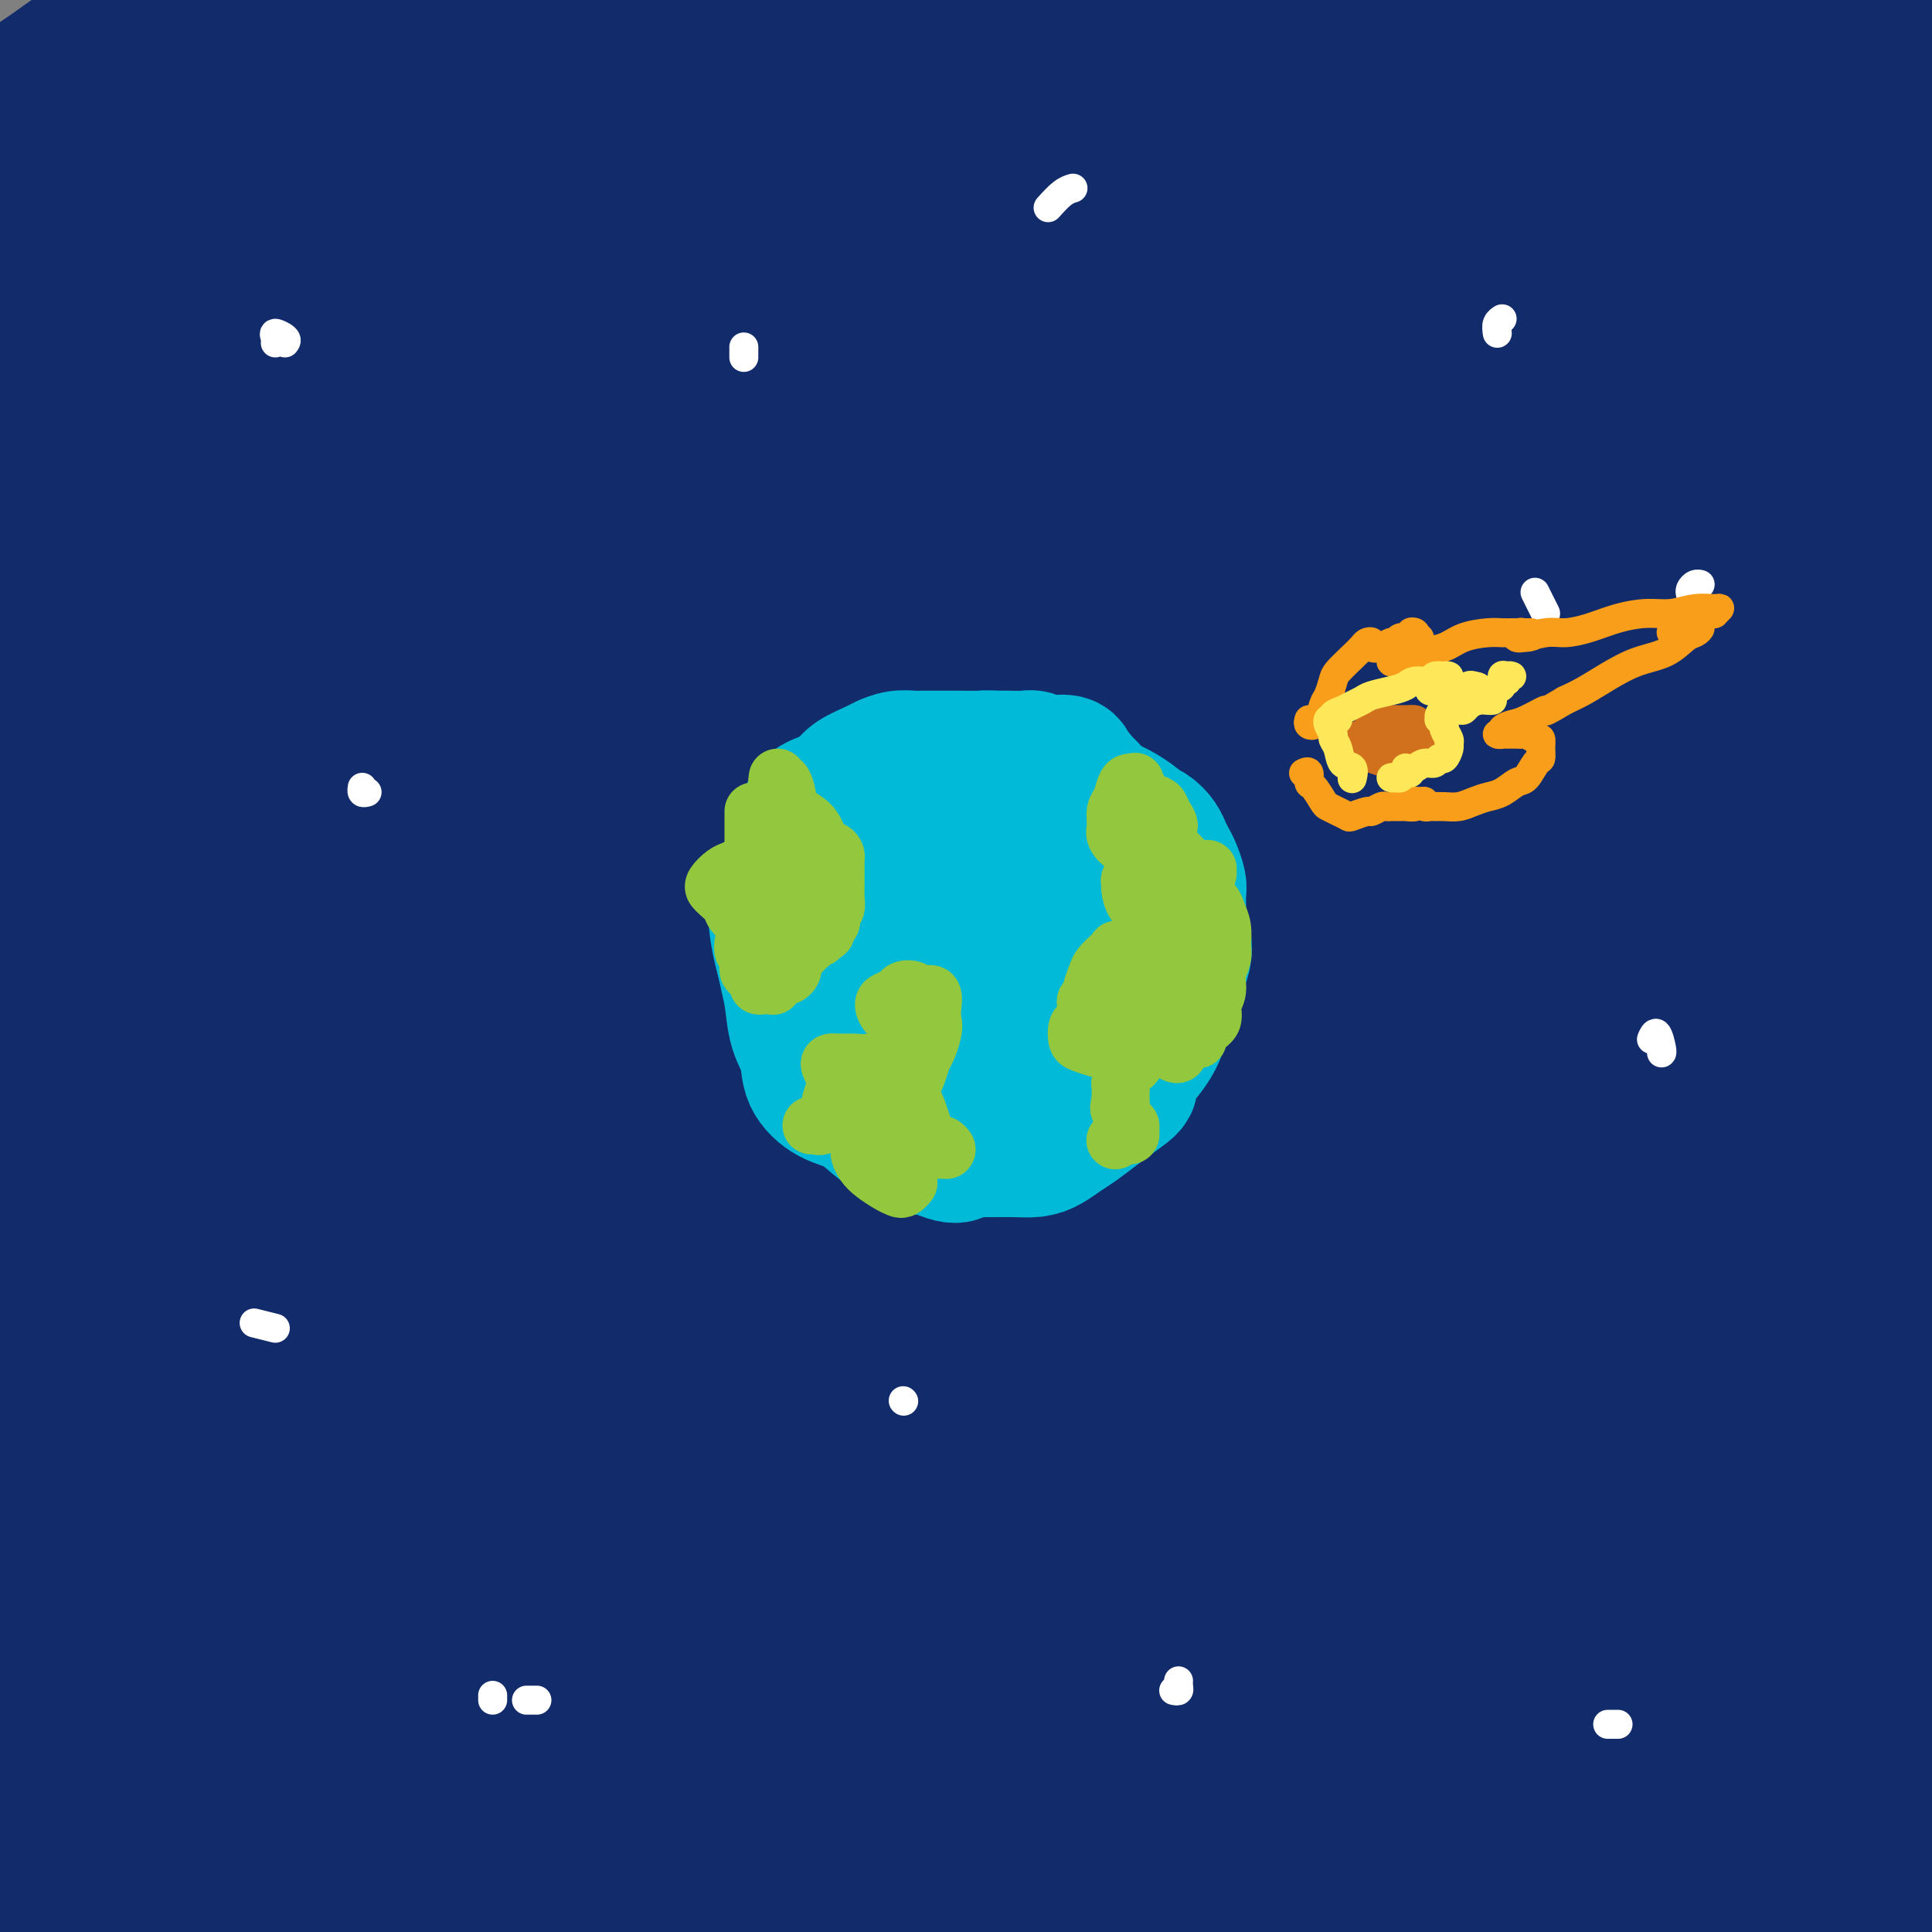 <svg viewBox='0 0 400 400' version='1.1' xmlns='http://www.w3.org/2000/svg' xmlns:xlink='http://www.w3.org/1999/xlink'><rect x="0" y="0" width="400" height="400" fill="#808080" stroke="none"/><g fill='none' stroke='#122B6A' stroke-width='28' stroke-linecap='round' stroke-linejoin='round'><path d='M8,26c-1.591,-0.143 -3.183,-0.286 -4,-1c-0.817,-0.714 -0.860,-2.000 -1,-3c-0.140,-1.000 -0.376,-1.715 1,-3c1.376,-1.285 4.363,-3.140 7,-5c2.637,-1.860 4.925,-3.724 8,-5c3.075,-1.276 6.936,-1.965 12,-3c5.064,-1.035 11.330,-2.415 17,-4c5.670,-1.585 10.744,-3.374 16,-5c5.256,-1.626 10.694,-3.090 14,-4c3.306,-0.910 4.479,-1.266 5,-1c0.521,0.266 0.389,1.154 0,2c-0.389,0.846 -1.034,1.651 -3,3c-1.966,1.349 -5.252,3.244 -8,5c-2.748,1.756 -4.957,3.374 -8,5c-3.043,1.626 -6.921,3.259 -11,5c-4.079,1.741 -8.361,3.589 -13,6c-4.639,2.411 -9.637,5.385 -14,8c-4.363,2.615 -8.091,4.869 -11,7c-2.909,2.131 -4.998,4.137 -7,6c-2.002,1.863 -3.917,3.583 -5,5c-1.083,1.417 -1.335,2.531 -1,3c0.335,0.469 1.259,0.292 3,0c1.741,-0.292 4.301,-0.699 8,-2c3.699,-1.301 8.537,-3.495 15,-6c6.463,-2.505 14.551,-5.321 24,-9c9.449,-3.679 20.258,-8.223 32,-12c11.742,-3.777 24.418,-6.788 36,-9c11.582,-2.212 22.070,-3.626 34,-5c11.930,-1.374 25.301,-2.709 39,-4c13.699,-1.291 27.727,-2.540 41,-3c13.273,-0.460 25.792,-0.131 37,0c11.208,0.131 21.104,0.066 31,0'/><path d='M302,-3c15.617,0.537 20.660,1.880 26,3c5.340,1.120 10.979,2.016 15,3c4.021,0.984 6.425,2.056 8,3c1.575,0.944 2.322,1.761 1,2c-1.322,0.239 -4.713,-0.099 -10,0c-5.287,0.099 -12.470,0.633 -21,1c-8.530,0.367 -18.405,0.565 -29,1c-10.595,0.435 -21.908,1.107 -35,2c-13.092,0.893 -27.962,2.007 -44,4c-16.038,1.993 -33.244,4.866 -50,8c-16.756,3.134 -33.062,6.528 -49,10c-15.938,3.472 -31.508,7.021 -46,11c-14.492,3.979 -27.908,8.389 -39,12c-11.092,3.611 -19.862,6.423 -27,9c-7.138,2.577 -12.644,4.919 -16,6c-3.356,1.081 -4.564,0.900 -5,1c-0.436,0.100 -0.102,0.481 2,0c2.102,-0.481 5.973,-1.824 12,-4c6.027,-2.176 14.212,-5.184 23,-8c8.788,-2.816 18.179,-5.438 31,-9c12.821,-3.562 29.072,-8.064 47,-12c17.928,-3.936 37.531,-7.307 55,-10c17.469,-2.693 32.802,-4.708 50,-6c17.198,-1.292 36.260,-1.862 54,-2c17.740,-0.138 34.156,0.155 50,1c15.844,0.845 31.114,2.240 46,4c14.886,1.760 29.387,3.883 41,6c11.613,2.117 20.340,4.227 27,6c6.660,1.773 11.255,3.208 14,4c2.745,0.792 3.642,0.941 3,1c-0.642,0.059 -2.821,0.030 -5,0'/><path d='M431,44c-2.699,-0.652 -6.948,-2.281 -13,-4c-6.052,-1.719 -13.909,-3.526 -23,-5c-9.091,-1.474 -19.416,-2.614 -31,-4c-11.584,-1.386 -24.426,-3.016 -40,-4c-15.574,-0.984 -33.879,-1.321 -52,-1c-18.121,0.321 -36.059,1.301 -54,3c-17.941,1.699 -35.884,4.118 -54,7c-18.116,2.882 -36.405,6.228 -53,10c-16.595,3.772 -31.495,7.971 -45,12c-13.505,4.029 -25.616,7.887 -36,11c-10.384,3.113 -19.041,5.482 -24,7c-4.959,1.518 -6.221,2.184 -6,2c0.221,-0.184 1.923,-1.218 7,-4c5.077,-2.782 13.528,-7.312 25,-12c11.472,-4.688 25.966,-9.536 41,-14c15.034,-4.464 30.610,-8.545 48,-12c17.390,-3.455 36.595,-6.283 56,-9c19.405,-2.717 39.010,-5.324 58,-7c18.990,-1.676 37.365,-2.421 56,-3c18.635,-0.579 37.530,-0.993 54,0c16.470,0.993 30.516,3.393 43,5c12.484,1.607 23.406,2.423 32,3c8.594,0.577 14.861,0.916 19,1c4.139,0.084 6.151,-0.088 7,0c0.849,0.088 0.534,0.436 -2,0c-2.534,-0.436 -7.288,-1.655 -14,-3c-6.712,-1.345 -15.381,-2.816 -26,-4c-10.619,-1.184 -23.186,-2.080 -38,-3c-14.814,-0.920 -31.873,-1.863 -51,-2c-19.127,-0.137 -40.322,0.532 -62,2c-21.678,1.468 -43.839,3.734 -66,6'/><path d='M187,22c-31.981,3.401 -47.932,7.903 -67,13c-19.068,5.097 -41.252,10.788 -61,17c-19.748,6.212 -37.058,12.945 -52,19c-14.942,6.055 -27.514,11.434 -36,15c-8.486,3.566 -12.886,5.320 -15,6c-2.114,0.680 -1.941,0.285 1,0c2.941,-0.285 8.652,-0.460 16,-2c7.348,-1.540 16.333,-4.445 28,-8c11.667,-3.555 26.014,-7.759 42,-12c15.986,-4.241 33.609,-8.517 54,-13c20.391,-4.483 43.551,-9.171 66,-13c22.449,-3.829 44.189,-6.799 65,-9c20.811,-2.201 40.694,-3.633 58,-4c17.306,-0.367 32.034,0.330 46,1c13.966,0.670 27.170,1.314 40,2c12.830,0.686 25.285,1.413 36,2c10.715,0.587 19.692,1.033 27,1c7.308,-0.033 12.949,-0.543 16,-1c3.051,-0.457 3.511,-0.859 3,-2c-0.511,-1.141 -1.992,-3.021 -6,-5c-4.008,-1.979 -10.541,-4.057 -19,-7c-8.459,-2.943 -18.843,-6.751 -30,-10c-11.157,-3.249 -23.086,-5.940 -38,-9c-14.914,-3.060 -32.813,-6.491 -52,-8c-19.187,-1.509 -39.661,-1.097 -59,-1c-19.339,0.097 -37.544,-0.121 -56,1c-18.456,1.121 -37.164,3.582 -53,6c-15.836,2.418 -28.801,4.792 -40,7c-11.199,2.208 -20.630,4.248 -26,5c-5.370,0.752 -6.677,0.215 -6,0c0.677,-0.215 3.339,-0.107 6,0'/><path d='M75,13c4.565,-0.943 12.978,-3.301 23,-5c10.022,-1.699 21.652,-2.741 36,-4c14.348,-1.259 31.412,-2.737 51,-3c19.588,-0.263 41.700,0.688 63,3c21.300,2.312 41.789,5.985 59,10c17.211,4.015 31.143,8.372 42,12c10.857,3.628 18.638,6.528 24,9c5.362,2.472 8.305,4.517 9,6c0.695,1.483 -0.859,2.403 -5,3c-4.141,0.597 -10.868,0.872 -20,1c-9.132,0.128 -20.668,0.110 -34,0c-13.332,-0.110 -28.460,-0.311 -47,0c-18.540,0.311 -40.490,1.134 -64,3c-23.510,1.866 -48.578,4.775 -72,8c-23.422,3.225 -45.199,6.766 -65,11c-19.801,4.234 -37.627,9.162 -53,14c-15.373,4.838 -28.295,9.588 -38,13c-9.705,3.412 -16.193,5.486 -20,7c-3.807,1.514 -4.931,2.468 -3,2c1.931,-0.468 6.918,-2.357 16,-5c9.082,-2.643 22.260,-6.041 37,-10c14.740,-3.959 31.043,-8.480 52,-13c20.957,-4.520 46.568,-9.039 72,-12c25.432,-2.961 50.687,-4.364 75,-5c24.313,-0.636 47.686,-0.504 70,1c22.314,1.504 43.570,4.378 63,7c19.430,2.622 37.035,4.990 52,8c14.965,3.010 27.290,6.663 37,9c9.710,2.337 16.807,3.360 20,4c3.193,0.640 2.484,0.897 -2,0c-4.484,-0.897 -12.742,-2.949 -21,-5'/><path d='M432,82c-9.978,-2.175 -23.422,-5.114 -38,-8c-14.578,-2.886 -30.289,-5.720 -48,-8c-17.711,-2.280 -37.421,-4.007 -59,-5c-21.579,-0.993 -45.028,-1.251 -67,0c-21.972,1.251 -42.469,4.012 -63,7c-20.531,2.988 -41.097,6.203 -60,10c-18.903,3.797 -36.145,8.175 -50,12c-13.855,3.825 -24.324,7.097 -31,9c-6.676,1.903 -9.561,2.436 -8,2c1.561,-0.436 7.567,-1.842 16,-4c8.433,-2.158 19.292,-5.067 32,-8c12.708,-2.933 27.265,-5.890 43,-9c15.735,-3.110 32.646,-6.374 52,-9c19.354,-2.626 41.149,-4.614 63,-6c21.851,-1.386 43.758,-2.169 66,-2c22.242,0.169 44.818,1.292 65,3c20.182,1.708 37.969,4.001 53,6c15.031,1.999 27.307,3.704 37,5c9.693,1.296 16.803,2.184 21,2c4.197,-0.184 5.482,-1.441 5,-3c-0.482,-1.559 -2.730,-3.419 -8,-6c-5.270,-2.581 -13.562,-5.881 -24,-9c-10.438,-3.119 -23.023,-6.057 -38,-9c-14.977,-2.943 -32.346,-5.893 -53,-8c-20.654,-2.107 -44.593,-3.372 -68,-3c-23.407,0.372 -46.281,2.382 -69,5c-22.719,2.618 -45.284,5.845 -66,10c-20.716,4.155 -39.584,9.237 -56,14c-16.416,4.763 -30.381,9.205 -42,13c-11.619,3.795 -20.891,6.941 -26,9c-5.109,2.059 -6.054,3.029 -7,4'/><path d='M4,96c-10.877,4.138 -0.568,1.485 9,-1c9.568,-2.485 18.396,-4.800 31,-8c12.604,-3.200 28.982,-7.286 46,-11c17.018,-3.714 34.674,-7.056 56,-10c21.326,-2.944 46.322,-5.489 70,-7c23.678,-1.511 46.040,-1.986 67,-2c20.960,-0.014 40.520,0.434 59,2c18.480,1.566 35.880,4.250 51,7c15.120,2.750 27.962,5.568 38,8c10.038,2.432 17.274,4.480 22,6c4.726,1.520 6.943,2.512 7,3c0.057,0.488 -2.045,0.470 -7,0c-4.955,-0.470 -12.762,-1.394 -25,-3c-12.238,-1.606 -28.908,-3.896 -47,-6c-18.092,-2.104 -37.606,-4.022 -59,-5c-21.394,-0.978 -44.669,-1.015 -70,0c-25.331,1.015 -52.718,3.084 -81,7c-28.282,3.916 -57.459,9.681 -83,15c-25.541,5.319 -47.448,10.193 -66,15c-18.552,4.807 -33.751,9.547 -43,12c-9.249,2.453 -12.548,2.620 -13,3c-0.452,0.380 1.945,0.974 9,-1c7.055,-1.974 18.770,-6.516 34,-11c15.230,-4.484 33.975,-8.910 53,-13c19.025,-4.090 38.331,-7.843 60,-10c21.669,-2.157 45.702,-2.717 69,-3c23.298,-0.283 45.862,-0.289 68,1c22.138,1.289 43.852,3.871 65,7c21.148,3.129 41.732,6.804 58,10c16.268,3.196 28.219,5.913 37,8c8.781,2.087 14.390,3.543 20,5'/><path d='M439,114c18.962,3.735 8.867,1.572 3,0c-5.867,-1.572 -7.506,-2.553 -14,-4c-6.494,-1.447 -17.843,-3.362 -32,-6c-14.157,-2.638 -31.122,-6.000 -49,-9c-17.878,-3.000 -36.669,-5.636 -59,-7c-22.331,-1.364 -48.203,-1.454 -75,0c-26.797,1.454 -54.519,4.453 -80,8c-25.481,3.547 -48.722,7.641 -71,13c-22.278,5.359 -43.594,11.981 -60,17c-16.406,5.019 -27.902,8.433 -34,10c-6.098,1.567 -6.800,1.286 -5,1c1.800,-0.286 6.100,-0.576 15,-3c8.900,-2.424 22.401,-6.981 38,-11c15.599,-4.019 33.297,-7.500 53,-11c19.703,-3.500 41.413,-7.021 66,-10c24.587,-2.979 52.053,-5.418 78,-6c25.947,-0.582 50.376,0.693 74,3c23.624,2.307 46.442,5.648 67,9c20.558,3.352 38.855,6.716 54,10c15.145,3.284 27.136,6.487 36,9c8.864,2.513 14.599,4.336 18,6c3.401,1.664 4.468,3.169 2,3c-2.468,-0.169 -8.471,-2.010 -18,-4c-9.529,-1.990 -22.586,-4.127 -39,-7c-16.414,-2.873 -36.186,-6.481 -57,-9c-20.814,-2.519 -42.669,-3.947 -66,-5c-23.331,-1.053 -48.138,-1.730 -74,-1c-25.862,0.730 -52.777,2.866 -78,6c-25.223,3.134 -48.752,7.267 -71,12c-22.248,4.733 -43.214,10.067 -58,14c-14.786,3.933 -23.393,6.467 -32,9'/><path d='M-29,151c-15.822,3.919 -10.376,2.216 -7,2c3.376,-0.216 4.683,1.056 11,0c6.317,-1.056 17.642,-4.439 31,-8c13.358,-3.561 28.747,-7.300 47,-11c18.253,-3.700 39.369,-7.362 63,-10c23.631,-2.638 49.776,-4.251 75,-5c25.224,-0.749 49.527,-0.633 73,1c23.473,1.633 46.117,4.784 66,8c19.883,3.216 37.007,6.498 52,10c14.993,3.502 27.856,7.223 38,10c10.144,2.777 17.569,4.610 22,6c4.431,1.390 5.867,2.336 6,3c0.133,0.664 -1.036,1.046 -6,0c-4.964,-1.046 -13.724,-3.519 -26,-6c-12.276,-2.481 -28.068,-4.972 -45,-8c-16.932,-3.028 -35.003,-6.595 -58,-9c-22.997,-2.405 -50.920,-3.647 -78,-4c-27.080,-0.353 -53.319,0.185 -79,2c-25.681,1.815 -50.806,4.907 -75,9c-24.194,4.093 -47.458,9.186 -66,14c-18.542,4.814 -32.363,9.348 -42,12c-9.637,2.652 -15.092,3.423 -17,4c-1.908,0.577 -0.269,0.961 4,1c4.269,0.039 11.169,-0.265 21,-2c9.831,-1.735 22.593,-4.901 38,-8c15.407,-3.099 33.458,-6.132 53,-9c19.542,-2.868 40.576,-5.569 62,-7c21.424,-1.431 43.237,-1.590 66,-1c22.763,0.590 46.475,1.928 68,4c21.525,2.072 40.864,4.878 58,8c17.136,3.122 32.068,6.561 47,10'/><path d='M373,167c23.442,4.339 29.546,6.185 37,8c7.454,1.815 16.259,3.598 22,5c5.741,1.402 8.419,2.424 10,3c1.581,0.576 2.066,0.706 1,1c-1.066,0.294 -3.683,0.751 -10,0c-6.317,-0.751 -16.335,-2.709 -29,-5c-12.665,-2.291 -27.977,-4.914 -44,-8c-16.023,-3.086 -32.757,-6.636 -53,-9c-20.243,-2.364 -43.995,-3.542 -68,-4c-24.005,-0.458 -48.265,-0.194 -71,1c-22.735,1.194 -43.947,3.320 -64,6c-20.053,2.680 -38.947,5.915 -57,10c-18.053,4.085 -35.266,9.021 -49,13c-13.734,3.979 -23.991,7.003 -30,9c-6.009,1.997 -7.771,2.968 -7,3c0.771,0.032 4.075,-0.875 11,-3c6.925,-2.125 17.472,-5.469 30,-9c12.528,-3.531 27.037,-7.250 44,-11c16.963,-3.750 36.382,-7.530 57,-11c20.618,-3.470 42.436,-6.629 65,-8c22.564,-1.371 45.873,-0.955 69,0c23.127,0.955 46.072,2.447 66,5c19.928,2.553 36.838,6.165 52,10c15.162,3.835 28.577,7.893 40,11c11.423,3.107 20.853,5.265 28,7c7.147,1.735 12.012,3.048 15,4c2.988,0.952 4.099,1.542 4,2c-0.099,0.458 -1.408,0.782 -6,0c-4.592,-0.782 -12.467,-2.672 -23,-5c-10.533,-2.328 -23.724,-5.094 -39,-8c-15.276,-2.906 -32.638,-5.953 -50,-9'/><path d='M324,175c-29.358,-4.514 -43.754,-4.798 -64,-5c-20.246,-0.202 -46.343,-0.321 -71,1c-24.657,1.321 -47.873,4.081 -69,7c-21.127,2.919 -40.163,5.997 -58,9c-17.837,3.003 -34.475,5.932 -49,10c-14.525,4.068 -26.937,9.274 -35,12c-8.063,2.726 -11.778,2.972 -13,3c-1.222,0.028 0.048,-0.164 5,-2c4.952,-1.836 13.586,-5.318 25,-9c11.414,-3.682 25.610,-7.563 41,-11c15.390,-3.437 31.975,-6.430 52,-9c20.025,-2.570 43.490,-4.719 67,-6c23.510,-1.281 47.067,-1.695 70,0c22.933,1.695 45.244,5.499 66,9c20.756,3.501 39.959,6.699 57,10c17.041,3.301 31.920,6.706 45,10c13.080,3.294 24.361,6.478 33,9c8.639,2.522 14.634,4.384 18,6c3.366,1.616 4.102,2.987 4,4c-0.102,1.013 -1.041,1.670 -5,1c-3.959,-0.670 -10.939,-2.666 -21,-5c-10.061,-2.334 -23.204,-5.005 -38,-8c-14.796,-2.995 -31.244,-6.314 -52,-9c-20.756,-2.686 -45.820,-4.739 -69,-6c-23.180,-1.261 -44.477,-1.730 -67,-1c-22.523,0.730 -46.272,2.658 -70,6c-23.728,3.342 -47.435,8.097 -68,13c-20.565,4.903 -37.986,9.953 -53,14c-15.014,4.047 -27.619,7.089 -35,9c-7.381,1.911 -9.537,2.689 -10,3c-0.463,0.311 0.769,0.156 2,0'/><path d='M-38,240c-12.195,3.268 5.316,-1.561 18,-5c12.684,-3.439 20.540,-5.489 32,-8c11.460,-2.511 26.525,-5.482 45,-8c18.475,-2.518 40.362,-4.582 63,-6c22.638,-1.418 46.027,-2.191 69,-2c22.973,0.191 45.529,1.345 68,3c22.471,1.655 44.857,3.812 65,7c20.143,3.188 38.044,7.406 53,11c14.956,3.594 26.966,6.566 37,10c10.034,3.434 18.093,7.332 24,10c5.907,2.668 9.661,4.105 12,5c2.339,0.895 3.263,1.249 2,2c-1.263,0.751 -4.715,1.898 -10,2c-5.285,0.102 -12.405,-0.841 -23,-3c-10.595,-2.159 -24.666,-5.535 -40,-9c-15.334,-3.465 -31.932,-7.020 -51,-10c-19.068,-2.980 -40.608,-5.386 -62,-7c-21.392,-1.614 -42.638,-2.436 -66,-2c-23.362,0.436 -48.841,2.131 -72,5c-23.159,2.869 -43.998,6.913 -64,11c-20.002,4.087 -39.166,8.218 -56,13c-16.834,4.782 -31.336,10.217 -43,15c-11.664,4.783 -20.488,8.914 -26,11c-5.512,2.086 -7.712,2.126 -8,2c-0.288,-0.126 1.335,-0.419 6,-2c4.665,-1.581 12.373,-4.451 21,-7c8.627,-2.549 18.174,-4.777 30,-8c11.826,-3.223 25.933,-7.441 42,-11c16.067,-3.559 34.095,-6.458 55,-10c20.905,-3.542 44.687,-7.726 69,-10c24.313,-2.274 49.156,-2.637 74,-3'/><path d='M226,236c24.024,-0.011 47.082,1.462 69,4c21.918,2.538 42.694,6.141 62,10c19.306,3.859 37.142,7.975 52,12c14.858,4.025 26.739,7.959 36,11c9.261,3.041 15.901,5.188 20,7c4.099,1.812 5.656,3.288 6,4c0.344,0.712 -0.526,0.661 -3,1c-2.474,0.339 -6.551,1.068 -15,0c-8.449,-1.068 -21.271,-3.932 -35,-7c-13.729,-3.068 -28.366,-6.339 -46,-10c-17.634,-3.661 -38.267,-7.713 -61,-11c-22.733,-3.287 -47.567,-5.809 -71,-7c-23.433,-1.191 -45.465,-1.053 -69,0c-23.535,1.053 -48.574,3.019 -72,6c-23.426,2.981 -45.239,6.975 -65,12c-19.761,5.025 -37.471,11.081 -52,16c-14.529,4.919 -25.879,8.702 -33,11c-7.121,2.298 -10.013,3.111 -11,3c-0.987,-0.111 -0.068,-1.146 5,-3c5.068,-1.854 14.286,-4.529 26,-8c11.714,-3.471 25.926,-7.739 41,-11c15.074,-3.261 31.012,-5.513 50,-8c18.988,-2.487 41.027,-5.207 64,-7c22.973,-1.793 46.879,-2.660 70,-3c23.121,-0.340 45.457,-0.155 68,2c22.543,2.155 45.294,6.280 65,11c19.706,4.720 36.366,10.035 50,14c13.634,3.965 24.242,6.578 33,9c8.758,2.422 15.666,4.652 20,6c4.334,1.348 6.096,1.814 5,1c-1.096,-0.814 -5.048,-2.907 -9,-5'/><path d='M426,296c-5.860,-3.195 -16.009,-8.681 -29,-14c-12.991,-5.319 -28.822,-10.471 -46,-16c-17.178,-5.529 -35.702,-11.434 -57,-16c-21.298,-4.566 -45.371,-7.794 -69,-10c-23.629,-2.206 -46.814,-3.390 -71,-4c-24.186,-0.610 -49.375,-0.647 -74,1c-24.625,1.647 -48.688,4.979 -67,7c-18.312,2.021 -30.874,2.732 -39,3c-8.126,0.268 -11.817,0.092 -14,0c-2.183,-0.092 -2.857,-0.100 0,-1c2.857,-0.900 9.244,-2.692 18,-4c8.756,-1.308 19.880,-2.130 33,-3c13.120,-0.870 28.236,-1.786 44,-2c15.764,-0.214 32.176,0.275 49,1c16.824,0.725 34.061,1.686 50,3c15.939,1.314 30.579,2.982 43,4c12.421,1.018 22.622,1.388 32,2c9.378,0.612 17.931,1.468 25,2c7.069,0.532 12.652,0.742 15,1c2.348,0.258 1.461,0.566 -2,0c-3.461,-0.566 -9.497,-2.005 -19,-3c-9.503,-0.995 -22.473,-1.546 -35,-2c-12.527,-0.454 -24.610,-0.809 -42,0c-17.390,0.809 -40.087,2.784 -63,6c-22.913,3.216 -46.044,7.675 -68,13c-21.956,5.325 -42.738,11.516 -59,17c-16.262,5.484 -28.004,10.262 -35,13c-6.996,2.738 -9.246,3.435 -9,4c0.246,0.565 2.989,0.998 8,1c5.011,0.002 12.289,-0.428 24,-2c11.711,-1.572 27.856,-4.286 44,-7'/><path d='M13,290c20.477,-2.921 33.669,-6.222 54,-9c20.331,-2.778 47.800,-5.033 74,-5c26.200,0.033 51.131,2.355 75,5c23.869,2.645 46.675,5.614 68,9c21.325,3.386 41.169,7.189 59,11c17.831,3.811 33.650,7.629 46,11c12.350,3.371 21.231,6.294 27,8c5.769,1.706 8.425,2.194 10,3c1.575,0.806 2.068,1.930 -1,1c-3.068,-0.930 -9.696,-3.913 -20,-7c-10.304,-3.087 -24.282,-6.279 -40,-10c-15.718,-3.721 -33.175,-7.972 -54,-11c-20.825,-3.028 -45.018,-4.835 -70,-6c-24.982,-1.165 -50.753,-1.689 -77,-1c-26.247,0.689 -52.970,2.590 -77,5c-24.030,2.410 -45.365,5.328 -64,9c-18.635,3.672 -34.568,8.099 -46,12c-11.432,3.901 -18.361,7.276 -22,9c-3.639,1.724 -3.986,1.798 0,1c3.986,-0.798 12.304,-2.469 25,-5c12.696,-2.531 29.768,-5.923 48,-9c18.232,-3.077 37.623,-5.840 62,-8c24.377,-2.160 53.742,-3.716 82,-4c28.258,-0.284 55.411,0.706 81,3c25.589,2.294 49.614,5.893 71,10c21.386,4.107 40.133,8.724 55,13c14.867,4.276 25.854,8.212 34,11c8.146,2.788 13.452,4.428 17,6c3.548,1.572 5.340,3.077 6,4c0.660,0.923 0.189,1.264 -5,0c-5.189,-1.264 -15.094,-4.132 -25,-7'/><path d='M406,339c-12.244,-3.475 -27.855,-8.662 -47,-13c-19.145,-4.338 -41.824,-7.828 -66,-10c-24.176,-2.172 -49.848,-3.028 -76,-4c-26.152,-0.972 -52.784,-2.062 -80,-1c-27.216,1.062 -55.017,4.274 -80,9c-24.983,4.726 -47.149,10.966 -66,17c-18.851,6.034 -34.388,11.861 -43,15c-8.612,3.139 -10.299,3.589 -10,4c0.299,0.411 2.585,0.782 10,0c7.415,-0.782 19.960,-2.718 36,-6c16.040,-3.282 35.574,-7.909 57,-12c21.426,-4.091 44.744,-7.646 69,-9c24.256,-1.354 49.449,-0.506 72,0c22.551,0.506 42.460,0.670 63,2c20.540,1.330 41.710,3.827 61,6c19.290,2.173 36.701,4.020 51,7c14.299,2.980 25.485,7.091 34,10c8.515,2.909 14.359,4.617 18,6c3.641,1.383 5.080,2.442 5,3c-0.080,0.558 -1.680,0.615 -6,0c-4.320,-0.615 -11.359,-1.901 -22,-4c-10.641,-2.099 -24.885,-5.010 -40,-8c-15.115,-2.990 -31.100,-6.058 -53,-9c-21.900,-2.942 -49.714,-5.757 -77,-7c-27.286,-1.243 -54.044,-0.915 -80,1c-25.956,1.915 -51.110,5.417 -73,9c-21.890,3.583 -40.518,7.247 -53,10c-12.482,2.753 -18.820,4.593 -22,5c-3.180,0.407 -3.202,-0.621 -1,0c2.202,0.621 6.629,2.892 15,3c8.371,0.108 20.685,-1.946 33,-4'/><path d='M35,359c13.360,-1.736 30.260,-4.076 49,-6c18.740,-1.924 39.320,-3.430 62,-4c22.680,-0.570 47.458,-0.202 71,1c23.542,1.202 45.846,3.240 67,6c21.154,2.760 41.157,6.242 59,11c17.843,4.758 33.524,10.791 46,15c12.476,4.209 21.745,6.593 28,9c6.255,2.407 9.496,4.836 11,6c1.504,1.164 1.271,1.063 -1,1c-2.271,-0.063 -6.581,-0.089 -15,-2c-8.419,-1.911 -20.948,-5.709 -35,-10c-14.052,-4.291 -29.628,-9.075 -48,-13c-18.372,-3.925 -39.540,-6.990 -63,-9c-23.460,-2.010 -49.214,-2.966 -75,-3c-25.786,-0.034 -51.606,0.852 -77,4c-25.394,3.148 -50.363,8.556 -72,14c-21.637,5.444 -39.943,10.922 -51,14c-11.057,3.078 -14.864,3.754 -16,4c-1.136,0.246 0.398,0.063 7,-2c6.602,-2.063 18.271,-6.004 33,-10c14.729,-3.996 32.519,-8.047 51,-11c18.481,-2.953 37.655,-4.809 59,-5c21.345,-0.191 44.863,1.283 67,3c22.137,1.717 42.894,3.678 62,6c19.106,2.322 36.561,5.006 53,8c16.439,2.994 31.861,6.297 45,10c13.139,3.703 23.993,7.807 32,11c8.007,3.193 13.167,5.474 16,7c2.833,1.526 3.340,2.295 3,3c-0.340,0.705 -1.526,1.344 -6,1c-4.474,-0.344 -12.237,-1.672 -20,-3'/><path d='M377,415c-10.067,-1.807 -22.236,-5.326 -36,-9c-13.764,-3.674 -29.124,-7.503 -48,-11c-18.876,-3.497 -41.270,-6.660 -64,-9c-22.730,-2.340 -45.798,-3.856 -69,-4c-23.202,-0.144 -46.540,1.085 -66,3c-19.460,1.915 -35.043,4.518 -48,7c-12.957,2.482 -23.288,4.845 -29,6c-5.712,1.155 -6.805,1.104 -7,1c-0.195,-0.104 0.509,-0.259 4,0c3.491,0.259 9.770,0.933 17,0c7.230,-0.933 15.412,-3.471 27,-6c11.588,-2.529 26.584,-5.047 44,-7c17.416,-1.953 37.254,-3.340 58,-4c20.746,-0.660 42.402,-0.593 63,1c20.598,1.593 40.139,4.712 59,8c18.861,3.288 37.043,6.744 53,10c15.957,3.256 29.691,6.311 42,9c12.309,2.689 23.193,5.010 31,7c7.807,1.990 12.535,3.648 15,5c2.465,1.352 2.666,2.399 3,3c0.334,0.601 0.801,0.755 -1,1c-1.801,0.245 -5.870,0.582 -12,0c-6.130,-0.582 -14.320,-2.082 -24,-4c-9.680,-1.918 -20.850,-4.254 -34,-7c-13.150,-2.746 -28.281,-5.900 -46,-9c-17.719,-3.100 -38.028,-6.144 -58,-8c-19.972,-1.856 -39.609,-2.525 -60,-3c-20.391,-0.475 -41.538,-0.756 -61,0c-19.462,0.756 -37.240,2.550 -55,5c-17.760,2.450 -35.503,5.557 -51,9c-15.497,3.443 -28.749,7.221 -42,11'/><path d='M-18,420c-19.286,4.402 -21.000,5.408 -23,6c-2.000,0.592 -4.287,0.769 -4,0c0.287,-0.769 3.147,-2.483 8,-4c4.853,-1.517 11.699,-2.837 19,-5c7.301,-2.163 15.057,-5.169 26,-8c10.943,-2.831 25.072,-5.488 40,-8c14.928,-2.512 30.654,-4.881 48,-7c17.346,-2.119 36.314,-3.989 55,-3c18.686,0.989 37.092,4.837 53,8c15.908,3.163 29.317,5.642 41,8c11.683,2.358 21.639,4.595 30,6c8.361,1.405 15.127,1.979 21,2c5.873,0.021 10.853,-0.511 15,-1c4.147,-0.489 7.460,-0.935 9,-1c1.540,-0.065 1.308,0.252 0,0c-1.308,-0.252 -3.690,-1.073 -8,-2c-4.310,-0.927 -10.547,-1.960 -17,-3c-6.453,-1.040 -13.122,-2.088 -19,-3c-5.878,-0.912 -10.965,-1.689 -13,-2c-2.035,-0.311 -1.017,-0.155 0,0'/></g>
<g fill='none' stroke='#00BAD8' stroke-width='28' stroke-linecap='round' stroke-linejoin='round'><path d='M214,175c0.113,-0.333 0.226,-0.667 0,-1c-0.226,-0.333 -0.792,-0.667 -1,-1c-0.208,-0.333 -0.058,-0.666 0,-1c0.058,-0.334 0.023,-0.668 0,-1c-0.023,-0.332 -0.034,-0.663 0,-1c0.034,-0.337 0.112,-0.679 0,-1c-0.112,-0.321 -0.415,-0.622 -1,-1c-0.585,-0.378 -1.454,-0.833 -2,-1c-0.546,-0.167 -0.770,-0.045 -1,0c-0.230,0.045 -0.466,0.012 -1,0c-0.534,-0.012 -1.365,-0.003 -2,0c-0.635,0.003 -1.072,0.001 -2,0c-0.928,-0.001 -2.347,-0.000 -3,0c-0.653,0.000 -0.541,0.000 -1,0c-0.459,-0.000 -1.489,-0.000 -2,0c-0.511,0.000 -0.504,0.000 -1,0c-0.496,-0.000 -1.497,-0.001 -2,0c-0.503,0.001 -0.510,0.002 -1,0c-0.490,-0.002 -1.463,-0.007 -2,0c-0.537,0.007 -0.637,0.028 -1,0c-0.363,-0.028 -0.988,-0.103 -2,0c-1.012,0.103 -2.412,0.384 -3,1c-0.588,0.616 -0.366,1.569 -1,2c-0.634,0.431 -2.124,0.342 -3,1c-0.876,0.658 -1.137,2.063 -2,3c-0.863,0.937 -2.326,1.405 -3,2c-0.674,0.595 -0.558,1.318 -1,2c-0.442,0.682 -1.442,1.324 -2,2c-0.558,0.676 -0.675,1.387 -1,2c-0.325,0.613 -0.857,1.126 -1,2c-0.143,0.874 0.102,2.107 0,3c-0.102,0.893 -0.551,1.447 -1,2'/><path d='M171,189c-0.993,2.775 -0.477,3.213 0,4c0.477,0.787 0.914,1.925 1,3c0.086,1.075 -0.181,2.089 0,3c0.181,0.911 0.808,1.721 1,3c0.192,1.279 -0.051,3.029 0,4c0.051,0.971 0.397,1.164 1,2c0.603,0.836 1.462,2.317 2,3c0.538,0.683 0.755,0.569 1,1c0.245,0.431 0.517,1.407 1,2c0.483,0.593 1.179,0.804 2,1c0.821,0.196 1.769,0.378 3,1c1.231,0.622 2.744,1.683 4,2c1.256,0.317 2.254,-0.111 3,0c0.746,0.111 1.239,0.760 2,1c0.761,0.240 1.790,0.071 3,0c1.210,-0.071 2.599,-0.046 4,0c1.401,0.046 2.813,0.111 4,0c1.187,-0.111 2.150,-0.399 3,-1c0.850,-0.601 1.586,-1.515 2,-2c0.414,-0.485 0.506,-0.541 1,-1c0.494,-0.459 1.390,-1.322 2,-2c0.610,-0.678 0.933,-1.173 2,-2c1.067,-0.827 2.877,-1.987 4,-3c1.123,-1.013 1.559,-1.881 2,-3c0.441,-1.119 0.888,-2.490 1,-3c0.112,-0.510 -0.110,-0.159 0,-1c0.110,-0.841 0.552,-2.875 1,-4c0.448,-1.125 0.904,-1.343 1,-2c0.096,-0.657 -0.166,-1.754 0,-3c0.166,-1.246 0.762,-2.642 1,-4c0.238,-1.358 0.119,-2.679 0,-4'/><path d='M223,184c0.666,-3.622 0.330,-2.178 0,-2c-0.330,0.178 -0.655,-0.911 -1,-2c-0.345,-1.089 -0.712,-2.178 -1,-3c-0.288,-0.822 -0.498,-1.376 -1,-2c-0.502,-0.624 -1.297,-1.319 -2,-2c-0.703,-0.681 -1.314,-1.348 -2,-2c-0.686,-0.652 -1.448,-1.289 -3,-2c-1.552,-0.711 -3.895,-1.497 -6,-2c-2.105,-0.503 -3.973,-0.724 -5,-1c-1.027,-0.276 -1.211,-0.607 -2,-1c-0.789,-0.393 -2.181,-0.846 -3,-1c-0.819,-0.154 -1.066,-0.008 -2,0c-0.934,0.008 -2.556,-0.124 -4,0c-1.444,0.124 -2.710,0.502 -4,1c-1.290,0.498 -2.603,1.115 -4,2c-1.397,0.885 -2.878,2.038 -4,3c-1.122,0.962 -1.884,1.732 -3,3c-1.116,1.268 -2.585,3.033 -4,5c-1.415,1.967 -2.777,4.136 -4,6c-1.223,1.864 -2.306,3.425 -3,5c-0.694,1.575 -0.998,3.166 -1,5c-0.002,1.834 0.300,3.911 1,6c0.700,2.089 1.799,4.191 3,6c1.201,1.809 2.503,3.327 4,5c1.497,1.673 3.189,3.503 5,5c1.811,1.497 3.742,2.662 6,3c2.258,0.338 4.843,-0.150 7,0c2.157,0.150 3.888,0.937 6,1c2.112,0.063 4.607,-0.598 7,-1c2.393,-0.402 4.684,-0.543 7,-1c2.316,-0.457 4.658,-1.228 7,-2'/><path d='M217,216c6.446,-0.768 5.562,-1.186 6,-2c0.438,-0.814 2.198,-2.022 3,-3c0.802,-0.978 0.646,-1.727 1,-3c0.354,-1.273 1.218,-3.071 2,-5c0.782,-1.929 1.483,-3.988 2,-6c0.517,-2.012 0.849,-3.978 1,-6c0.151,-2.022 0.122,-4.102 0,-6c-0.122,-1.898 -0.335,-3.615 -1,-5c-0.665,-1.385 -1.781,-2.438 -3,-4c-1.219,-1.562 -2.541,-3.632 -4,-5c-1.459,-1.368 -3.055,-2.035 -5,-3c-1.945,-0.965 -4.237,-2.228 -6,-3c-1.763,-0.772 -2.996,-1.054 -5,-1c-2.004,0.054 -4.781,0.443 -7,1c-2.219,0.557 -3.882,1.281 -6,2c-2.118,0.719 -4.692,1.431 -7,2c-2.308,0.569 -4.352,0.993 -6,2c-1.648,1.007 -2.902,2.597 -4,4c-1.098,1.403 -2.040,2.619 -3,4c-0.960,1.381 -1.937,2.928 -3,5c-1.063,2.072 -2.211,4.668 -3,7c-0.789,2.332 -1.218,4.398 -1,6c0.218,1.602 1.083,2.738 2,5c0.917,2.262 1.884,5.648 3,8c1.116,2.352 2.379,3.669 4,5c1.621,1.331 3.599,2.676 6,4c2.401,1.324 5.226,2.625 8,3c2.774,0.375 5.496,-0.178 9,0c3.504,0.178 7.790,1.086 11,1c3.210,-0.086 5.346,-1.168 7,-2c1.654,-0.832 2.827,-1.416 4,-2'/><path d='M222,219c2.295,-1.368 2.534,-2.787 3,-4c0.466,-1.213 1.161,-2.221 2,-4c0.839,-1.779 1.822,-4.329 2,-7c0.178,-2.671 -0.449,-5.464 -1,-8c-0.551,-2.536 -1.025,-4.817 -2,-7c-0.975,-2.183 -2.450,-4.270 -4,-6c-1.550,-1.730 -3.176,-3.104 -5,-5c-1.824,-1.896 -3.846,-4.315 -6,-6c-2.154,-1.685 -4.439,-2.635 -6,-4c-1.561,-1.365 -2.398,-3.145 -4,-4c-1.602,-0.855 -3.970,-0.786 -6,-1c-2.030,-0.214 -3.723,-0.712 -6,0c-2.277,0.712 -5.139,2.634 -8,4c-2.861,1.366 -5.720,2.175 -8,4c-2.280,1.825 -3.982,4.666 -5,7c-1.018,2.334 -1.353,4.162 -2,7c-0.647,2.838 -1.607,6.688 -2,10c-0.393,3.312 -0.219,6.088 0,9c0.219,2.912 0.482,5.960 2,8c1.518,2.040 4.291,3.072 7,4c2.709,0.928 5.354,1.752 9,2c3.646,0.248 8.292,-0.078 12,0c3.708,0.078 6.477,0.562 9,0c2.523,-0.562 4.799,-2.170 7,-3c2.201,-0.830 4.327,-0.883 7,-2c2.673,-1.117 5.892,-3.297 8,-5c2.108,-1.703 3.106,-2.929 4,-5c0.894,-2.071 1.683,-4.988 2,-8c0.317,-3.012 0.162,-6.119 0,-9c-0.162,-2.881 -0.332,-5.538 -1,-8c-0.668,-2.462 -1.834,-4.731 -3,-7'/><path d='M227,171c-1.519,-4.416 -3.316,-3.458 -5,-4c-1.684,-0.542 -3.254,-2.586 -5,-4c-1.746,-1.414 -3.669,-2.198 -6,-3c-2.331,-0.802 -5.070,-1.620 -7,-2c-1.930,-0.380 -3.049,-0.321 -5,0c-1.951,0.321 -4.732,0.903 -7,2c-2.268,1.097 -4.023,2.709 -6,4c-1.977,1.291 -4.176,2.260 -6,4c-1.824,1.740 -3.272,4.250 -5,7c-1.728,2.750 -3.736,5.739 -5,9c-1.264,3.261 -1.786,6.795 -2,10c-0.214,3.205 -0.121,6.082 1,9c1.121,2.918 3.271,5.878 5,8c1.729,2.122 3.038,3.405 5,5c1.962,1.595 4.578,3.500 7,5c2.422,1.500 4.650,2.593 7,3c2.350,0.407 4.822,0.128 7,0c2.178,-0.128 4.061,-0.106 6,-1c1.939,-0.894 3.935,-2.705 5,-4c1.065,-1.295 1.200,-2.074 2,-4c0.800,-1.926 2.264,-5.000 3,-8c0.736,-3.000 0.743,-5.925 1,-9c0.257,-3.075 0.765,-6.299 1,-9c0.235,-2.701 0.196,-4.880 -1,-7c-1.196,-2.120 -3.549,-4.181 -6,-6c-2.451,-1.819 -4.999,-3.397 -7,-5c-2.001,-1.603 -3.453,-3.231 -5,-4c-1.547,-0.769 -3.188,-0.680 -5,-1c-1.812,-0.320 -3.796,-1.048 -6,-1c-2.204,0.048 -4.630,0.871 -7,2c-2.370,1.129 -4.685,2.565 -7,4'/><path d='M174,171c-3.329,1.529 -4.652,2.350 -6,4c-1.348,1.650 -2.720,4.129 -4,6c-1.280,1.871 -2.467,3.133 -3,5c-0.533,1.867 -0.413,4.340 0,7c0.413,2.660 1.119,5.507 2,8c0.881,2.493 1.936,4.631 3,7c1.064,2.369 2.137,4.969 4,7c1.863,2.031 4.514,3.493 7,4c2.486,0.507 4.805,0.059 8,0c3.195,-0.059 7.265,0.270 11,0c3.735,-0.270 7.137,-1.139 10,-2c2.863,-0.861 5.189,-1.713 7,-3c1.811,-1.287 3.108,-3.010 5,-5c1.892,-1.990 4.381,-4.248 6,-7c1.619,-2.752 2.370,-5.998 3,-9c0.630,-3.002 1.141,-5.759 1,-8c-0.141,-2.241 -0.934,-3.965 -2,-6c-1.066,-2.035 -2.405,-4.380 -4,-6c-1.595,-1.620 -3.447,-2.515 -5,-4c-1.553,-1.485 -2.807,-3.561 -4,-5c-1.193,-1.439 -2.324,-2.243 -3,-3c-0.676,-0.757 -0.897,-1.468 -1,-2c-0.103,-0.532 -0.087,-0.886 -1,-1c-0.913,-0.114 -2.753,0.013 -4,0c-1.247,-0.013 -1.900,-0.166 -3,0c-1.100,0.166 -2.646,0.649 -4,1c-1.354,0.351 -2.515,0.569 -4,1c-1.485,0.431 -3.295,1.074 -5,2c-1.705,0.926 -3.305,2.134 -5,3c-1.695,0.866 -3.484,1.390 -5,2c-1.516,0.610 -2.758,1.305 -4,2'/><path d='M174,169c-3.511,1.668 -2.788,1.340 -3,2c-0.212,0.660 -1.359,2.310 -2,4c-0.641,1.690 -0.775,3.421 -1,6c-0.225,2.579 -0.540,6.005 -1,9c-0.460,2.995 -1.065,5.557 -1,8c0.065,2.443 0.799,4.766 2,7c1.201,2.234 2.869,4.379 4,6c1.131,1.621 1.723,2.719 3,4c1.277,1.281 3.237,2.747 5,4c1.763,1.253 3.328,2.294 5,3c1.672,0.706 3.449,1.077 5,1c1.551,-0.077 2.874,-0.604 5,-1c2.126,-0.396 5.056,-0.663 7,-1c1.944,-0.337 2.903,-0.743 4,-1c1.097,-0.257 2.331,-0.363 3,-1c0.669,-0.637 0.771,-1.805 1,-3c0.229,-1.195 0.584,-2.416 1,-4c0.416,-1.584 0.891,-3.531 2,-6c1.109,-2.469 2.851,-5.461 4,-8c1.149,-2.539 1.704,-4.623 2,-6c0.296,-1.377 0.334,-2.045 0,-3c-0.334,-0.955 -1.039,-2.198 -2,-3c-0.961,-0.802 -2.177,-1.165 -3,-2c-0.823,-0.835 -1.254,-2.142 -2,-3c-0.746,-0.858 -1.806,-1.265 -3,-2c-1.194,-0.735 -2.520,-1.796 -4,-2c-1.480,-0.204 -3.112,0.451 -5,1c-1.888,0.549 -4.032,0.993 -6,2c-1.968,1.007 -3.761,2.579 -5,4c-1.239,1.421 -1.926,2.692 -3,4c-1.074,1.308 -2.537,2.654 -4,4'/><path d='M182,192c-1.833,2.702 -0.416,3.456 0,5c0.416,1.544 -0.169,3.876 0,5c0.169,1.124 1.093,1.040 2,1c0.907,-0.040 1.799,-0.034 3,0c1.201,0.034 2.712,0.098 4,-1c1.288,-1.098 2.353,-3.358 3,-5c0.647,-1.642 0.875,-2.665 1,-4c0.125,-1.335 0.146,-2.981 0,-4c-0.146,-1.019 -0.461,-1.411 -1,-2c-0.539,-0.589 -1.302,-1.377 -2,-1c-0.698,0.377 -1.329,1.918 -2,3c-0.671,1.082 -1.380,1.705 -2,3c-0.620,1.295 -1.151,3.261 -1,5c0.151,1.739 0.983,3.252 2,4c1.017,0.748 2.220,0.731 4,1c1.780,0.269 4.139,0.824 6,1c1.861,0.176 3.224,-0.025 4,-1c0.776,-0.975 0.965,-2.722 1,-4c0.035,-1.278 -0.083,-2.088 0,-3c0.083,-0.912 0.369,-1.927 0,-3c-0.369,-1.073 -1.392,-2.206 -2,-3c-0.608,-0.794 -0.800,-1.250 -2,-2c-1.200,-0.750 -3.410,-1.794 -5,-2c-1.590,-0.206 -2.562,0.425 -4,1c-1.438,0.575 -3.341,1.093 -5,2c-1.659,0.907 -3.073,2.201 -4,3c-0.927,0.799 -1.367,1.101 -2,2c-0.633,0.899 -1.458,2.396 -2,4c-0.542,1.604 -0.800,3.317 -1,5c-0.200,1.683 -0.343,3.338 0,5c0.343,1.662 1.171,3.331 2,5'/><path d='M179,212c0.615,3.088 1.652,3.308 3,4c1.348,0.692 3.007,1.857 4,3c0.993,1.143 1.320,2.266 2,3c0.680,0.734 1.712,1.081 3,1c1.288,-0.081 2.833,-0.590 5,-1c2.167,-0.410 4.956,-0.720 7,-1c2.044,-0.280 3.342,-0.529 5,-1c1.658,-0.471 3.677,-1.164 5,-2c1.323,-0.836 1.952,-1.816 3,-3c1.048,-1.184 2.517,-2.573 4,-4c1.483,-1.427 2.982,-2.892 4,-5c1.018,-2.108 1.555,-4.860 2,-7c0.445,-2.140 0.798,-3.667 1,-5c0.202,-1.333 0.254,-2.471 0,-4c-0.254,-1.529 -0.813,-3.448 -1,-5c-0.187,-1.552 -0.002,-2.737 0,-4c0.002,-1.263 -0.181,-2.603 0,-4c0.181,-1.397 0.725,-2.850 1,-4c0.275,-1.150 0.282,-1.995 0,-3c-0.282,-1.005 -0.853,-2.170 -1,-3c-0.147,-0.830 0.131,-1.326 0,-2c-0.131,-0.674 -0.672,-1.526 -1,-2c-0.328,-0.474 -0.444,-0.571 -1,-1c-0.556,-0.429 -1.553,-1.191 -2,-2c-0.447,-0.809 -0.346,-1.667 -1,-2c-0.654,-0.333 -2.065,-0.142 -3,0c-0.935,0.142 -1.394,0.234 -2,0c-0.606,-0.234 -1.358,-0.795 -2,-1c-0.642,-0.205 -1.173,-0.055 -2,0c-0.827,0.055 -1.951,0.016 -3,0c-1.049,-0.016 -2.025,-0.008 -3,0'/><path d='M206,157c-2.336,-0.155 -2.177,-0.042 -3,0c-0.823,0.042 -2.628,0.011 -4,0c-1.372,-0.011 -2.309,-0.004 -3,0c-0.691,0.004 -1.134,0.004 -2,0c-0.866,-0.004 -2.155,-0.013 -3,0c-0.845,0.013 -1.245,0.048 -2,0c-0.755,-0.048 -1.864,-0.179 -3,0c-1.136,0.179 -2.298,0.667 -3,1c-0.702,0.333 -0.945,0.511 -2,1c-1.055,0.489 -2.923,1.290 -4,2c-1.077,0.710 -1.363,1.330 -2,2c-0.637,0.670 -1.624,1.391 -3,2c-1.376,0.609 -3.142,1.107 -4,2c-0.858,0.893 -0.807,2.183 -1,3c-0.193,0.817 -0.630,1.163 -1,2c-0.370,0.837 -0.674,2.165 -1,4c-0.326,1.835 -0.673,4.177 -1,6c-0.327,1.823 -0.634,3.125 -1,5c-0.366,1.875 -0.790,4.321 -1,6c-0.210,1.679 -0.207,2.590 0,4c0.207,1.410 0.617,3.317 1,5c0.383,1.683 0.741,3.140 1,5c0.259,1.860 0.421,4.122 1,6c0.579,1.878 1.575,3.374 2,5c0.425,1.626 0.280,3.384 1,5c0.720,1.616 2.305,3.091 4,4c1.695,0.909 3.498,1.252 5,2c1.502,0.748 2.701,1.902 4,3c1.299,1.098 2.696,2.142 4,3c1.304,0.858 2.515,1.531 4,2c1.485,0.469 3.242,0.735 5,1'/><path d='M194,238c5.016,2.326 4.556,0.642 5,0c0.444,-0.642 1.793,-0.242 3,-1c1.207,-0.758 2.273,-2.674 4,-4c1.727,-1.326 4.114,-2.060 6,-3c1.886,-0.940 3.271,-2.084 5,-3c1.729,-0.916 3.801,-1.604 5,-3c1.199,-1.396 1.525,-3.500 2,-5c0.475,-1.500 1.097,-2.396 2,-4c0.903,-1.604 2.085,-3.916 3,-6c0.915,-2.084 1.562,-3.939 2,-6c0.438,-2.061 0.668,-4.330 1,-6c0.332,-1.670 0.765,-2.743 1,-4c0.235,-1.257 0.273,-2.697 0,-4c-0.273,-1.303 -0.858,-2.470 -1,-4c-0.142,-1.530 0.157,-3.425 0,-5c-0.157,-1.575 -0.771,-2.831 -1,-4c-0.229,-1.169 -0.074,-2.253 0,-3c0.074,-0.747 0.066,-1.159 0,-2c-0.066,-0.841 -0.189,-2.113 -1,-3c-0.811,-0.887 -2.309,-1.389 -3,-2c-0.691,-0.611 -0.575,-1.330 -1,-2c-0.425,-0.670 -1.390,-1.290 -2,-2c-0.610,-0.710 -0.864,-1.511 -2,-2c-1.136,-0.489 -3.155,-0.668 -5,-1c-1.845,-0.332 -3.515,-0.818 -5,-1c-1.485,-0.182 -2.783,-0.061 -4,0c-1.217,0.061 -2.351,0.060 -3,0c-0.649,-0.060 -0.813,-0.181 -1,0c-0.187,0.181 -0.396,0.664 -1,1c-0.604,0.336 -1.601,0.525 -3,1c-1.399,0.475 -3.199,1.238 -5,2'/><path d='M195,162c-2.255,0.832 -2.891,0.912 -4,1c-1.109,0.088 -2.691,0.183 -4,1c-1.309,0.817 -2.347,2.356 -3,3c-0.653,0.644 -0.923,0.392 -2,1c-1.077,0.608 -2.962,2.075 -4,3c-1.038,0.925 -1.230,1.306 -2,2c-0.770,0.694 -2.119,1.700 -3,3c-0.881,1.300 -1.295,2.893 -2,4c-0.705,1.107 -1.700,1.726 -2,3c-0.300,1.274 0.094,3.201 0,5c-0.094,1.799 -0.675,3.470 -1,5c-0.325,1.530 -0.394,2.919 -1,5c-0.606,2.081 -1.751,4.853 -2,7c-0.249,2.147 0.396,3.670 1,5c0.604,1.330 1.168,2.467 2,4c0.832,1.533 1.933,3.462 3,5c1.067,1.538 2.101,2.685 3,4c0.899,1.315 1.664,2.797 3,4c1.336,1.203 3.242,2.126 5,3c1.758,0.874 3.368,1.698 5,3c1.632,1.302 3.286,3.081 5,4c1.714,0.919 3.487,0.979 5,1c1.513,0.021 2.764,0.004 4,0c1.236,-0.004 2.456,0.007 4,0c1.544,-0.007 3.413,-0.031 5,0c1.587,0.031 2.892,0.119 4,0c1.108,-0.119 2.018,-0.443 3,-1c0.982,-0.557 2.036,-1.345 3,-2c0.964,-0.655 1.836,-1.176 3,-2c1.164,-0.824 2.618,-1.950 4,-3c1.382,-1.050 2.691,-2.025 4,-3'/><path d='M231,227c3.289,-2.250 3.013,-2.377 3,-3c-0.013,-0.623 0.238,-1.744 1,-3c0.762,-1.256 2.035,-2.647 3,-4c0.965,-1.353 1.621,-2.669 2,-4c0.379,-1.331 0.481,-2.678 1,-4c0.519,-1.322 1.456,-2.618 2,-4c0.544,-1.382 0.696,-2.850 1,-4c0.304,-1.150 0.761,-1.984 1,-3c0.239,-1.016 0.260,-2.216 0,-3c-0.260,-0.784 -0.801,-1.154 -1,-2c-0.199,-0.846 -0.056,-2.170 0,-3c0.056,-0.830 0.026,-1.167 0,-2c-0.026,-0.833 -0.049,-2.163 0,-3c0.049,-0.837 0.168,-1.183 0,-2c-0.168,-0.817 -0.625,-2.106 -1,-3c-0.375,-0.894 -0.668,-1.391 -1,-2c-0.332,-0.609 -0.703,-1.328 -1,-2c-0.297,-0.672 -0.520,-1.297 -1,-2c-0.480,-0.703 -1.217,-1.484 -2,-2c-0.783,-0.516 -1.614,-0.769 -2,-1c-0.386,-0.231 -0.329,-0.442 -1,-1c-0.671,-0.558 -2.072,-1.462 -3,-2c-0.928,-0.538 -1.385,-0.708 -2,-1c-0.615,-0.292 -1.390,-0.704 -2,-1c-0.610,-0.296 -1.055,-0.475 -2,-1c-0.945,-0.525 -2.389,-1.394 -3,-2c-0.611,-0.606 -0.390,-0.947 -1,-1c-0.610,-0.053 -2.050,0.182 -3,0c-0.950,-0.182 -1.410,-0.780 -2,-1c-0.590,-0.220 -1.312,-0.063 -2,0c-0.688,0.063 -1.344,0.031 -2,0'/><path d='M213,161c-3.237,-1.308 -1.830,-1.079 -2,-1c-0.170,0.079 -1.917,0.007 -3,0c-1.083,-0.007 -1.501,0.051 -2,0c-0.499,-0.051 -1.078,-0.210 -2,0c-0.922,0.210 -2.186,0.788 -3,1c-0.814,0.212 -1.177,0.057 -2,0c-0.823,-0.057 -2.107,-0.016 -3,0c-0.893,0.016 -1.394,0.008 -2,0c-0.606,-0.008 -1.317,-0.016 -2,0c-0.683,0.016 -1.339,0.056 -2,0c-0.661,-0.056 -1.328,-0.208 -2,0c-0.672,0.208 -1.348,0.776 -2,1c-0.652,0.224 -1.279,0.105 -2,0c-0.721,-0.105 -1.537,-0.197 -2,0c-0.463,0.197 -0.573,0.682 -1,1c-0.427,0.318 -1.172,0.470 -2,1c-0.828,0.530 -1.738,1.437 -2,2c-0.262,0.563 0.124,0.783 0,1c-0.124,0.217 -0.759,0.430 -1,1c-0.241,0.570 -0.090,1.498 0,2c0.090,0.502 0.117,0.578 0,1c-0.117,0.422 -0.378,1.191 -1,2c-0.622,0.809 -1.606,1.660 -2,2c-0.394,0.340 -0.197,0.170 0,0'/></g>
<g fill='none' stroke='#93C83E' stroke-width='12' stroke-linecap='round' stroke-linejoin='round'><path d='M161,161c-0.083,0.494 -0.166,0.987 0,1c0.166,0.013 0.583,-0.455 1,0c0.417,0.455 0.836,1.834 1,3c0.164,1.166 0.072,2.119 1,3c0.928,0.881 2.876,1.689 4,3c1.124,1.311 1.426,3.125 2,4c0.574,0.875 1.422,0.812 2,1c0.578,0.188 0.887,0.628 1,1c0.113,0.372 0.030,0.677 0,1c-0.030,0.323 -0.008,0.664 0,1c0.008,0.336 0.002,0.667 0,1c-0.002,0.333 -0.001,0.667 0,1c0.001,0.333 -0.000,0.666 0,1c0.000,0.334 0.001,0.671 0,1c-0.001,0.329 -0.004,0.652 0,1c0.004,0.348 0.015,0.723 0,1c-0.015,0.277 -0.055,0.455 0,1c0.055,0.545 0.207,1.455 0,2c-0.207,0.545 -0.773,0.724 -1,1c-0.227,0.276 -0.116,0.649 0,1c0.116,0.351 0.237,0.682 0,1c-0.237,0.318 -0.833,0.624 -1,1c-0.167,0.376 0.095,0.822 0,1c-0.095,0.178 -0.548,0.089 -1,0'/><path d='M170,193c-0.626,2.427 -0.693,0.496 -1,0c-0.307,-0.496 -0.856,0.445 -1,1c-0.144,0.555 0.115,0.726 0,1c-0.115,0.274 -0.605,0.651 -1,1c-0.395,0.349 -0.693,0.671 -1,1c-0.307,0.329 -0.621,0.667 -1,1c-0.379,0.333 -0.823,0.663 -1,1c-0.177,0.337 -0.089,0.683 0,1c0.089,0.317 0.178,0.606 0,1c-0.178,0.394 -0.622,0.894 -1,1c-0.378,0.106 -0.689,-0.182 -1,0c-0.311,0.182 -0.622,0.833 -1,1c-0.378,0.167 -0.822,-0.152 -1,0c-0.178,0.152 -0.090,0.774 0,1c0.090,0.226 0.183,0.058 0,0c-0.183,-0.058 -0.640,-0.004 -1,0c-0.360,0.004 -0.622,-0.041 -1,0c-0.378,0.041 -0.872,0.167 -1,0c-0.128,-0.167 0.109,-0.626 0,-1c-0.109,-0.374 -0.565,-0.662 -1,-1c-0.435,-0.338 -0.849,-0.728 -1,-1c-0.151,-0.272 -0.041,-0.428 0,-1c0.041,-0.572 0.011,-1.559 0,-2c-0.011,-0.441 -0.003,-0.335 0,-1c0.003,-0.665 0.001,-2.102 0,-3c-0.001,-0.898 -0.000,-1.257 0,-2c0.000,-0.743 0.000,-1.872 0,-3'/><path d='M155,189c-0.355,-3.085 -0.242,-3.299 0,-4c0.242,-0.701 0.615,-1.890 1,-3c0.385,-1.110 0.783,-2.142 1,-3c0.217,-0.858 0.254,-1.543 0,-2c-0.254,-0.457 -0.800,-0.686 -1,-1c-0.200,-0.314 -0.054,-0.714 0,-1c0.054,-0.286 0.014,-0.457 0,-1c-0.014,-0.543 -0.004,-1.457 0,-2c0.004,-0.543 0.001,-0.715 0,-1c-0.001,-0.285 -0.000,-0.685 0,-1c0.000,-0.315 0.000,-0.547 0,-1c-0.000,-0.453 -0.000,-1.129 0,-1c0.000,0.129 -0.000,1.062 0,2c0.000,0.938 0.000,1.880 0,3c-0.000,1.120 -0.001,2.419 0,4c0.001,1.581 0.003,3.444 0,5c-0.003,1.556 -0.011,2.806 0,4c0.011,1.194 0.042,2.331 0,3c-0.042,0.669 -0.155,0.870 0,1c0.155,0.130 0.580,0.189 1,0c0.420,-0.189 0.834,-0.625 1,-1c0.166,-0.375 0.083,-0.687 0,-1'/><path d='M158,188c0.321,2.404 0.125,-1.087 0,-3c-0.125,-1.913 -0.177,-2.250 0,-3c0.177,-0.750 0.583,-1.914 1,-3c0.417,-1.086 0.844,-2.093 1,-3c0.156,-0.907 0.042,-1.713 0,-2c-0.042,-0.287 -0.012,-0.054 0,0c0.012,0.054 0.007,-0.069 0,1c-0.007,1.069 -0.016,3.331 0,5c0.016,1.669 0.056,2.746 0,4c-0.056,1.254 -0.207,2.684 0,4c0.207,1.316 0.774,2.519 1,3c0.226,0.481 0.113,0.241 0,0'/><path d='M236,164c-0.446,-0.848 -0.893,-1.695 -1,-2c-0.107,-0.305 0.125,-0.066 0,0c-0.125,0.066 -0.607,-0.039 -1,0c-0.393,0.039 -0.695,0.222 -1,1c-0.305,0.778 -0.612,2.149 -1,3c-0.388,0.851 -0.857,1.181 -1,2c-0.143,0.819 0.038,2.128 0,3c-0.038,0.872 -0.297,1.307 0,2c0.297,0.693 1.150,1.644 2,2c0.850,0.356 1.696,0.118 3,0c1.304,-0.118 3.064,-0.114 4,0c0.936,0.114 1.047,0.339 1,0c-0.047,-0.339 -0.252,-1.242 0,-2c0.252,-0.758 0.960,-1.369 1,-2c0.040,-0.631 -0.590,-1.280 -1,-2c-0.410,-0.720 -0.601,-1.511 -1,-2c-0.399,-0.489 -1.007,-0.675 -2,-1c-0.993,-0.325 -2.372,-0.788 -3,-1c-0.628,-0.212 -0.506,-0.171 -1,0c-0.494,0.171 -1.604,0.474 -2,1c-0.396,0.526 -0.077,1.276 0,2c0.077,0.724 -0.087,1.423 0,2c0.087,0.577 0.425,1.031 1,2c0.575,0.969 1.387,2.454 2,3c0.613,0.546 1.026,0.155 2,0c0.974,-0.155 2.508,-0.072 3,0c0.492,0.072 -0.060,0.135 0,0c0.060,-0.135 0.731,-0.467 1,-1c0.269,-0.533 0.134,-1.266 0,-2'/><path d='M241,172c0.912,-0.578 0.192,-0.524 0,-1c-0.192,-0.476 0.143,-1.481 0,-2c-0.143,-0.519 -0.762,-0.552 -1,-1c-0.238,-0.448 -0.093,-1.311 0,-1c0.093,0.311 0.133,1.796 0,3c-0.133,1.204 -0.438,2.128 0,3c0.438,0.872 1.620,1.694 3,3c1.380,1.306 2.959,3.096 4,4c1.041,0.904 1.544,0.922 2,1c0.456,0.078 0.865,0.217 1,0c0.135,-0.217 -0.004,-0.788 0,-1c0.004,-0.212 0.152,-0.064 0,0c-0.152,0.064 -0.603,0.043 -1,0c-0.397,-0.043 -0.740,-0.110 -1,0c-0.260,0.110 -0.437,0.395 -1,1c-0.563,0.605 -1.511,1.528 -2,3c-0.489,1.472 -0.520,3.493 -1,5c-0.480,1.507 -1.408,2.498 -2,4c-0.592,1.502 -0.849,3.513 -1,5c-0.151,1.487 -0.198,2.449 0,3c0.198,0.551 0.641,0.692 1,1c0.359,0.308 0.633,0.782 1,1c0.367,0.218 0.828,0.180 1,0c0.172,-0.180 0.054,-0.501 0,-1c-0.054,-0.499 -0.045,-1.175 0,-2c0.045,-0.825 0.125,-1.798 0,-3c-0.125,-1.202 -0.457,-2.631 -1,-4c-0.543,-1.369 -1.298,-2.677 -2,-4c-0.702,-1.323 -1.351,-2.662 -2,-4'/><path d='M239,185c-0.946,-3.407 -1.311,-2.924 -2,-3c-0.689,-0.076 -1.702,-0.713 -2,-1c-0.298,-0.287 0.118,-0.226 0,0c-0.118,0.226 -0.769,0.616 -1,1c-0.231,0.384 -0.043,0.763 0,1c0.043,0.237 -0.061,0.332 0,1c0.061,0.668 0.287,1.909 1,3c0.713,1.091 1.915,2.033 3,3c1.085,0.967 2.054,1.961 3,3c0.946,1.039 1.867,2.124 3,3c1.133,0.876 2.476,1.542 3,2c0.524,0.458 0.228,0.707 0,1c-0.228,0.293 -0.390,0.629 -1,1c-0.610,0.371 -1.670,0.776 -2,1c-0.330,0.224 0.070,0.267 0,1c-0.070,0.733 -0.609,2.156 -1,3c-0.391,0.844 -0.634,1.109 -1,2c-0.366,0.891 -0.854,2.407 -1,4c-0.146,1.593 0.051,3.262 0,4c-0.051,0.738 -0.351,0.545 0,1c0.351,0.455 1.352,1.559 2,2c0.648,0.441 0.944,0.220 1,0c0.056,-0.220 -0.129,-0.440 0,-1c0.129,-0.560 0.573,-1.459 1,-2c0.427,-0.541 0.836,-0.722 1,-1c0.164,-0.278 0.083,-0.652 0,-1c-0.083,-0.348 -0.166,-0.671 0,-1c0.166,-0.329 0.583,-0.665 1,-1'/><path d='M247,211c0.805,-0.988 0.816,0.042 1,0c0.184,-0.042 0.540,-1.155 1,-2c0.460,-0.845 1.023,-1.422 1,-2c-0.023,-0.578 -0.633,-1.157 -1,-2c-0.367,-0.843 -0.490,-1.949 -1,-3c-0.510,-1.051 -1.405,-2.047 -2,-3c-0.595,-0.953 -0.890,-1.865 -1,-3c-0.110,-1.135 -0.037,-2.495 0,-3c0.037,-0.505 0.037,-0.156 0,0c-0.037,0.156 -0.111,0.117 0,0c0.111,-0.117 0.408,-0.314 1,0c0.592,0.314 1.479,1.140 2,2c0.521,0.860 0.675,1.755 1,2c0.325,0.245 0.820,-0.161 1,0c0.180,0.161 0.045,0.889 0,1c-0.045,0.111 0.002,-0.395 0,-1c-0.002,-0.605 -0.052,-1.309 0,-2c0.052,-0.691 0.206,-1.369 0,-2c-0.206,-0.631 -0.774,-1.216 -1,-2c-0.226,-0.784 -0.111,-1.766 0,-2c0.111,-0.234 0.219,0.279 0,0c-0.219,-0.279 -0.763,-1.352 -1,-2c-0.237,-0.648 -0.165,-0.873 0,-1c0.165,-0.127 0.423,-0.156 1,0c0.577,0.156 1.474,0.495 2,1c0.526,0.505 0.680,1.174 1,2c0.320,0.826 0.806,1.807 1,3c0.194,1.193 0.097,2.596 0,4'/><path d='M253,196c0.529,2.474 -0.649,3.660 -1,5c-0.351,1.340 0.126,2.836 0,4c-0.126,1.164 -0.856,1.997 -1,3c-0.144,1.003 0.299,2.177 0,3c-0.299,0.823 -1.341,1.294 -2,2c-0.659,0.706 -0.936,1.647 -1,2c-0.064,0.353 0.086,0.118 0,0c-0.086,-0.118 -0.409,-0.118 -1,0c-0.591,0.118 -1.452,0.355 -2,0c-0.548,-0.355 -0.783,-1.302 -1,-2c-0.217,-0.698 -0.416,-1.147 -1,-2c-0.584,-0.853 -1.553,-2.110 -2,-3c-0.447,-0.890 -0.371,-1.414 -1,-2c-0.629,-0.586 -1.962,-1.236 -3,-2c-1.038,-0.764 -1.780,-1.644 -2,-2c-0.220,-0.356 0.084,-0.190 0,0c-0.084,0.190 -0.556,0.404 -1,1c-0.444,0.596 -0.861,1.575 -1,2c-0.139,0.425 0.000,0.297 0,1c-0.000,0.703 -0.140,2.235 0,3c0.140,0.765 0.559,0.761 1,1c0.441,0.239 0.904,0.721 1,1c0.096,0.279 -0.173,0.356 0,0c0.173,-0.356 0.790,-1.147 1,-2c0.210,-0.853 0.012,-1.770 0,-3c-0.012,-1.230 0.162,-2.773 0,-4c-0.162,-1.227 -0.659,-2.138 -1,-3c-0.341,-0.862 -0.526,-1.675 -1,-2c-0.474,-0.325 -1.237,-0.163 -2,0'/><path d='M232,197c-0.814,-0.807 -0.849,-0.325 -1,0c-0.151,0.325 -0.418,0.493 -1,1c-0.582,0.507 -1.480,1.355 -2,2c-0.520,0.645 -0.662,1.089 -1,2c-0.338,0.911 -0.871,2.290 -1,3c-0.129,0.710 0.147,0.751 0,1c-0.147,0.249 -0.715,0.707 -1,1c-0.285,0.293 -0.285,0.422 0,1c0.285,0.578 0.857,1.605 1,2c0.143,0.395 -0.142,0.157 0,0c0.142,-0.157 0.711,-0.235 1,0c0.289,0.235 0.298,0.783 0,1c-0.298,0.217 -0.903,0.103 -1,0c-0.097,-0.103 0.315,-0.197 0,0c-0.315,0.197 -1.358,0.683 -2,1c-0.642,0.317 -0.884,0.466 -1,1c-0.116,0.534 -0.107,1.454 0,2c0.107,0.546 0.313,0.720 1,1c0.687,0.280 1.855,0.666 3,1c1.145,0.334 2.265,0.614 3,1c0.735,0.386 1.084,0.876 2,1c0.916,0.124 2.399,-0.117 3,0c0.601,0.117 0.319,0.594 0,1c-0.319,0.406 -0.674,0.742 -1,1c-0.326,0.258 -0.623,0.436 -1,1c-0.377,0.564 -0.833,1.512 -1,2c-0.167,0.488 -0.045,0.516 0,1c0.045,0.484 0.013,1.424 0,2c-0.013,0.576 -0.006,0.788 0,1'/><path d='M232,228c-0.508,1.737 -0.279,1.579 0,2c0.279,0.421 0.608,1.419 1,2c0.392,0.581 0.849,0.743 1,1c0.151,0.257 -0.002,0.609 0,1c0.002,0.391 0.158,0.823 0,1c-0.158,0.177 -0.631,0.100 -1,0c-0.369,-0.100 -0.635,-0.223 -1,0c-0.365,0.223 -0.829,0.791 -1,1c-0.171,0.209 -0.049,0.060 0,0c0.049,-0.060 0.024,-0.030 0,0'/><path d='M168,233c0.331,-0.045 0.662,-0.090 1,0c0.338,0.090 0.683,0.316 1,0c0.317,-0.316 0.608,-1.172 1,-2c0.392,-0.828 0.886,-1.626 1,-2c0.114,-0.374 -0.153,-0.325 0,-1c0.153,-0.675 0.725,-2.076 1,-3c0.275,-0.924 0.251,-1.372 0,-2c-0.251,-0.628 -0.730,-1.435 -1,-2c-0.270,-0.565 -0.333,-0.887 0,-1c0.333,-0.113 1.060,-0.016 2,0c0.940,0.016 2.091,-0.050 3,0c0.909,0.050 1.574,0.217 3,0c1.426,-0.217 3.612,-0.817 5,-1c1.388,-0.183 1.979,0.051 3,0c1.021,-0.051 2.473,-0.385 3,-1c0.527,-0.615 0.129,-1.509 0,-2c-0.129,-0.491 0.012,-0.578 0,-1c-0.012,-0.422 -0.175,-1.177 -1,-2c-0.825,-0.823 -2.310,-1.712 -3,-2c-0.690,-0.288 -0.584,0.025 -1,0c-0.416,-0.025 -1.353,-0.388 -2,-1c-0.647,-0.612 -1.005,-1.472 -1,-2c0.005,-0.528 0.371,-0.726 1,-1c0.629,-0.274 1.521,-0.626 2,-1c0.479,-0.374 0.545,-0.770 1,-1c0.455,-0.230 1.299,-0.294 2,0c0.701,0.294 1.260,0.945 2,1c0.740,0.055 1.661,-0.485 2,0c0.339,0.485 0.097,1.996 0,3c-0.097,1.004 -0.048,1.502 0,2'/><path d='M193,211c0.357,1.292 0.251,2.023 0,3c-0.251,0.977 -0.646,2.201 -1,3c-0.354,0.799 -0.666,1.173 -1,2c-0.334,0.827 -0.689,2.107 -1,3c-0.311,0.893 -0.577,1.398 -1,2c-0.423,0.602 -1.001,1.301 -1,2c0.001,0.699 0.582,1.396 1,2c0.418,0.604 0.675,1.113 1,2c0.325,0.887 0.719,2.150 1,3c0.281,0.850 0.451,1.285 1,2c0.549,0.715 1.479,1.709 2,2c0.521,0.291 0.635,-0.122 1,0c0.365,0.122 0.981,0.779 1,1c0.019,0.221 -0.557,0.007 -1,0c-0.443,-0.007 -0.751,0.194 -1,0c-0.249,-0.194 -0.439,-0.783 -1,-1c-0.561,-0.217 -1.494,-0.061 -2,0c-0.506,0.061 -0.586,0.028 -1,0c-0.414,-0.028 -1.161,-0.051 -2,0c-0.839,0.051 -1.769,0.175 -2,0c-0.231,-0.175 0.235,-0.648 0,-1c-0.235,-0.352 -1.173,-0.581 -2,-1c-0.827,-0.419 -1.543,-1.026 -2,-2c-0.457,-0.974 -0.656,-2.313 -1,-3c-0.344,-0.687 -0.835,-0.721 -1,-1c-0.165,-0.279 -0.006,-0.801 0,-1c0.006,-0.199 -0.143,-0.074 0,0c0.143,0.074 0.577,0.097 1,0c0.423,-0.097 0.835,-0.313 1,0c0.165,0.313 0.082,1.157 0,2'/><path d='M182,230c0.032,-0.373 1.112,1.195 2,2c0.888,0.805 1.584,0.846 2,1c0.416,0.154 0.550,0.419 1,1c0.450,0.581 1.215,1.476 2,2c0.785,0.524 1.591,0.676 2,1c0.409,0.324 0.423,0.819 1,1c0.577,0.181 1.718,0.048 2,0c0.282,-0.048 -0.295,-0.012 -1,0c-0.705,0.012 -1.537,-0.001 -2,0c-0.463,0.001 -0.558,0.014 -1,0c-0.442,-0.014 -1.231,-0.056 -2,0c-0.769,0.056 -1.516,0.211 -2,0c-0.484,-0.211 -0.704,-0.789 -1,-1c-0.296,-0.211 -0.667,-0.057 -1,0c-0.333,0.057 -0.626,0.015 -1,0c-0.374,-0.015 -0.828,-0.005 -1,0c-0.172,0.005 -0.063,0.004 0,0c0.063,-0.004 0.079,-0.011 0,0c-0.079,0.011 -0.252,0.042 0,0c0.252,-0.042 0.929,-0.155 1,0c0.071,0.155 -0.465,0.577 -1,1'/><path d='M182,238c-1.595,0.238 -0.581,0.834 0,1c0.581,0.166 0.730,-0.099 1,0c0.270,0.099 0.663,0.563 1,1c0.337,0.437 0.620,0.846 1,1c0.380,0.154 0.856,0.052 1,0c0.144,-0.052 -0.045,-0.055 0,0c0.045,0.055 0.325,0.169 0,0c-0.325,-0.169 -1.254,-0.621 -2,-1c-0.746,-0.379 -1.310,-0.687 -2,-1c-0.690,-0.313 -1.506,-0.632 -2,-1c-0.494,-0.368 -0.666,-0.786 -1,-1c-0.334,-0.214 -0.831,-0.223 -1,0c-0.169,0.223 -0.011,0.679 0,1c0.011,0.321 -0.123,0.506 0,1c0.123,0.494 0.505,1.296 1,2c0.495,0.704 1.103,1.309 2,2c0.897,0.691 2.083,1.467 3,2c0.917,0.533 1.565,0.823 2,1c0.435,0.177 0.655,0.240 1,0c0.345,-0.240 0.813,-0.783 1,-1c0.187,-0.217 0.094,-0.109 0,0'/><path d='M164,184c-0.358,0.411 -0.716,0.823 -1,1c-0.284,0.177 -0.496,0.120 -1,0c-0.504,-0.120 -1.302,-0.304 -2,0c-0.698,0.304 -1.298,1.094 -2,2c-0.702,0.906 -1.506,1.927 -2,3c-0.494,1.073 -0.679,2.197 -1,3c-0.321,0.803 -0.780,1.285 -1,2c-0.220,0.715 -0.202,1.663 0,2c0.202,0.337 0.587,0.064 1,0c0.413,-0.064 0.855,0.082 1,0c0.145,-0.082 -0.007,-0.392 0,-1c0.007,-0.608 0.172,-1.514 0,-2c-0.172,-0.486 -0.680,-0.554 -1,-1c-0.320,-0.446 -0.453,-1.272 -1,-2c-0.547,-0.728 -1.507,-1.360 -2,-2c-0.493,-0.640 -0.518,-1.289 -1,-2c-0.482,-0.711 -1.419,-1.486 -2,-2c-0.581,-0.514 -0.805,-0.768 -1,-1c-0.195,-0.232 -0.362,-0.444 0,-1c0.362,-0.556 1.251,-1.457 2,-2c0.749,-0.543 1.357,-0.726 2,-1c0.643,-0.274 1.322,-0.637 2,-1'/><path d='M154,179c1.167,-1.155 1.583,-1.042 2,-1c0.417,0.042 0.833,0.012 1,0c0.167,-0.012 0.083,-0.006 0,0'/></g>
<g fill='none' stroke='#FFFFFF' stroke-width='6' stroke-linecap='round' stroke-linejoin='round'><path d='M154,74c0.000,-0.833 0.000,-1.667 0,-2c0.000,-0.333 0.000,-0.167 0,0'/><path d='M310,69c-0.111,-0.733 -0.222,-1.467 0,-2c0.222,-0.533 0.778,-0.867 1,-1c0.222,-0.133 0.111,-0.067 0,0'/><path d='M59,71c0.226,-0.287 0.453,-0.574 0,-1c-0.453,-0.426 -1.585,-0.990 -2,-1c-0.415,-0.010 -0.112,0.536 0,1c0.112,0.464 0.032,0.847 0,1c-0.032,0.153 -0.016,0.077 0,0'/><path d='M57,275c-1.667,-0.417 -3.333,-0.833 -4,-1c-0.667,-0.167 -0.333,-0.083 0,0'/><path d='M102,351c0.000,0.417 0.000,0.833 0,1c0.000,0.167 0.000,0.083 0,0'/><path d='M109,352c0.833,0.000 1.667,0.000 2,0c0.333,0.000 0.167,0.000 0,0'/><path d='M243,350c0.423,0.083 0.845,0.167 1,0c0.155,-0.167 0.042,-0.583 0,-1c-0.042,-0.417 -0.012,-0.833 0,-1c0.012,-0.167 0.006,-0.083 0,0'/><path d='M335,357c-0.844,0.000 -1.689,0.000 -2,0c-0.311,0.000 -0.089,0.000 0,0c0.089,0.000 0.044,0.000 0,0'/><path d='M344,218c0.083,-0.054 0.167,-0.107 0,-1c-0.167,-0.893 -0.583,-2.625 -1,-3c-0.417,-0.375 -0.833,0.607 -1,1c-0.167,0.393 -0.083,0.196 0,0'/><path d='M76,164c-0.422,0.111 -0.844,0.222 -1,0c-0.156,-0.222 -0.044,-0.778 0,-1c0.044,-0.222 0.022,-0.111 0,0'/><path d='M320,127c-0.833,-1.667 -1.667,-3.333 -2,-4c-0.333,-0.667 -0.167,-0.333 0,0'/><path d='M187,290c0.000,0.000 0.100,0.100 0.1,0.1'/><path d='M350,123c-0.083,-0.310 -0.167,-0.619 0,-1c0.167,-0.381 0.583,-0.833 1,-1c0.417,-0.167 0.833,-0.048 1,0c0.167,0.048 0.083,0.024 0,0'/><path d='M217,43c1.044,-1.156 2.089,-2.311 3,-3c0.911,-0.689 1.689,-0.911 2,-1c0.311,-0.089 0.156,-0.044 0,0'/></g>
<g fill='none' stroke='#D2711D' stroke-width='6' stroke-linecap='round' stroke-linejoin='round'><path d='M286,151c0.423,-0.087 0.847,-0.174 1,0c0.153,0.174 0.037,0.608 0,1c-0.037,0.392 0.006,0.743 0,1c-0.006,0.257 -0.061,0.420 0,1c0.061,0.580 0.238,1.575 1,2c0.762,0.425 2.110,0.279 3,0c0.890,-0.279 1.322,-0.691 2,-1c0.678,-0.309 1.602,-0.513 2,-1c0.398,-0.487 0.268,-1.255 0,-2c-0.268,-0.745 -0.676,-1.467 -1,-2c-0.324,-0.533 -0.563,-0.878 -1,-1c-0.437,-0.122 -1.070,-0.020 -2,0c-0.930,0.020 -2.157,-0.040 -3,0c-0.843,0.040 -1.300,0.182 -2,1c-0.700,0.818 -1.641,2.314 -2,3c-0.359,0.686 -0.136,0.563 0,1c0.136,0.437 0.187,1.436 0,2c-0.187,0.564 -0.610,0.694 0,1c0.610,0.306 2.254,0.786 3,1c0.746,0.214 0.594,0.160 1,0c0.406,-0.160 1.369,-0.428 2,-1c0.631,-0.572 0.928,-1.450 1,-2c0.072,-0.550 -0.083,-0.774 0,-1c0.083,-0.226 0.402,-0.454 0,-1c-0.402,-0.546 -1.525,-1.409 -2,-2c-0.475,-0.591 -0.303,-0.911 -1,-1c-0.697,-0.089 -2.265,0.053 -3,0c-0.735,-0.053 -0.639,-0.301 -1,0c-0.361,0.301 -1.181,1.150 -2,2'/><path d='M282,152c-1.353,0.292 -1.236,0.521 -1,1c0.236,0.479 0.591,1.207 1,2c0.409,0.793 0.870,1.649 2,2c1.130,0.351 2.927,0.196 4,0c1.073,-0.196 1.420,-0.435 2,-1c0.580,-0.565 1.391,-1.458 2,-2c0.609,-0.542 1.014,-0.734 1,-1c-0.014,-0.266 -0.447,-0.607 -1,-1c-0.553,-0.393 -1.226,-0.836 -2,-1c-0.774,-0.164 -1.650,-0.047 -2,0c-0.350,0.047 -0.175,0.023 0,0'/></g>
<g fill='none' stroke='#F99E1B' stroke-width='6' stroke-linecap='round' stroke-linejoin='round'><path d='M271,149c-0.120,0.387 -0.239,0.773 0,1c0.239,0.227 0.837,0.294 1,0c0.163,-0.294 -0.111,-0.950 0,-1c0.111,-0.050 0.605,0.507 1,0c0.395,-0.507 0.690,-2.079 1,-3c0.310,-0.921 0.636,-1.192 1,-2c0.364,-0.808 0.766,-2.153 1,-3c0.234,-0.847 0.302,-1.194 1,-2c0.698,-0.806 2.028,-2.069 3,-3c0.972,-0.931 1.587,-1.530 2,-2c0.413,-0.470 0.625,-0.809 1,-1c0.375,-0.191 0.913,-0.232 1,0c0.087,0.232 -0.276,0.738 0,1c0.276,0.262 1.192,0.281 2,0c0.808,-0.281 1.508,-0.864 2,-1c0.492,-0.136 0.777,0.173 1,0c0.223,-0.173 0.386,-0.828 1,-1c0.614,-0.172 1.680,0.139 2,0c0.320,-0.139 -0.106,-0.730 0,-1c0.106,-0.270 0.745,-0.220 1,0c0.255,0.220 0.128,0.610 0,1'/><path d='M293,132c1.750,-0.132 0.624,0.538 0,1c-0.624,0.462 -0.746,0.716 -1,1c-0.254,0.284 -0.639,0.598 -1,1c-0.361,0.402 -0.698,0.893 -1,1c-0.302,0.107 -0.568,-0.170 -1,0c-0.432,0.170 -1.029,0.789 -1,1c0.029,0.211 0.685,0.016 1,0c0.315,-0.016 0.287,0.147 1,0c0.713,-0.147 2.165,-0.603 3,-1c0.835,-0.397 1.053,-0.733 2,-1c0.947,-0.267 2.624,-0.464 4,-1c1.376,-0.536 2.453,-1.412 4,-2c1.547,-0.588 3.566,-0.890 5,-1c1.434,-0.110 2.284,-0.030 3,0c0.716,0.030 1.299,0.008 2,0c0.701,-0.008 1.519,-0.002 2,0c0.481,0.002 0.626,-0.001 1,0c0.374,0.001 0.977,0.004 1,0c0.023,-0.004 -0.534,-0.015 -1,0c-0.466,0.015 -0.840,0.057 -1,0c-0.160,-0.057 -0.105,-0.211 0,0c0.105,0.211 0.259,0.788 0,1c-0.259,0.212 -0.931,0.061 -1,0c-0.069,-0.061 0.466,-0.030 1,0'/><path d='M315,132c4.209,-0.710 1.233,0.013 1,0c-0.233,-0.013 2.278,-0.764 4,-1c1.722,-0.236 2.654,0.043 4,0c1.346,-0.043 3.104,-0.408 5,-1c1.896,-0.592 3.930,-1.412 6,-2c2.070,-0.588 4.178,-0.943 6,-1c1.822,-0.057 3.360,0.185 5,0c1.640,-0.185 3.382,-0.796 5,-1c1.618,-0.204 3.111,-0.002 4,0c0.889,0.002 1.175,-0.196 1,0c-0.175,0.196 -0.809,0.788 -1,1c-0.191,0.212 0.061,0.046 0,0c-0.061,-0.046 -0.435,0.029 -1,0c-0.565,-0.029 -1.319,-0.162 -2,0c-0.681,0.162 -1.287,0.619 -2,1c-0.713,0.381 -1.533,0.687 -2,1c-0.467,0.313 -0.582,0.634 -1,1c-0.418,0.366 -1.141,0.777 -1,1c0.141,0.223 1.146,0.259 2,0c0.854,-0.259 1.559,-0.815 2,-1c0.441,-0.185 0.619,-0.001 1,0c0.381,0.001 0.964,-0.180 1,0c0.036,0.180 -0.474,0.722 -1,1c-0.526,0.278 -1.067,0.291 -2,1c-0.933,0.709 -2.258,2.116 -4,3c-1.742,0.884 -3.900,1.247 -6,2c-2.100,0.753 -4.142,1.895 -6,3c-1.858,1.105 -3.531,2.173 -5,3c-1.469,0.827 -2.735,1.414 -4,2'/><path d='M324,145c-5.499,3.284 -3.745,1.994 -4,2c-0.255,0.006 -2.518,1.308 -4,2c-1.482,0.692 -2.184,0.774 -3,1c-0.816,0.226 -1.747,0.597 -2,1c-0.253,0.403 0.174,0.840 0,1c-0.174,0.160 -0.947,0.043 -1,0c-0.053,-0.043 0.615,-0.013 1,0c0.385,0.013 0.488,0.008 1,0c0.512,-0.008 1.433,-0.018 2,0c0.567,0.018 0.779,0.063 1,0c0.221,-0.063 0.452,-0.234 1,0c0.548,0.234 1.413,0.873 2,1c0.587,0.127 0.897,-0.256 1,0c0.103,0.256 -0.002,1.153 0,2c0.002,0.847 0.111,1.645 0,2c-0.111,0.355 -0.441,0.266 -1,1c-0.559,0.734 -1.346,2.290 -2,3c-0.654,0.710 -1.175,0.572 -2,1c-0.825,0.428 -1.954,1.421 -3,2c-1.046,0.579 -2.010,0.744 -3,1c-0.990,0.256 -2.005,0.604 -3,1c-0.995,0.396 -1.969,0.839 -3,1c-1.031,0.161 -2.118,0.039 -3,0c-0.882,-0.039 -1.560,0.003 -2,0c-0.440,-0.003 -0.644,-0.052 -1,0c-0.356,0.052 -0.865,0.206 -1,0c-0.135,-0.206 0.104,-0.773 0,-1c-0.104,-0.227 -0.552,-0.113 -1,0'/><path d='M294,166c-1.493,-0.215 -1.226,-0.254 -1,0c0.226,0.254 0.410,0.800 0,1c-0.410,0.200 -1.415,0.053 -2,0c-0.585,-0.053 -0.748,-0.014 -1,0c-0.252,0.014 -0.591,0.003 -1,0c-0.409,-0.003 -0.887,0.003 -1,0c-0.113,-0.003 0.141,-0.016 0,0c-0.141,0.016 -0.675,0.060 -1,0c-0.325,-0.060 -0.439,-0.226 -1,0c-0.561,0.226 -1.567,0.842 -2,1c-0.433,0.158 -0.291,-0.143 -1,0c-0.709,0.143 -2.269,0.731 -3,1c-0.731,0.269 -0.633,0.219 -1,0c-0.367,-0.219 -1.199,-0.607 -2,-1c-0.801,-0.393 -1.573,-0.792 -2,-1c-0.427,-0.208 -0.510,-0.224 -1,-1c-0.490,-0.776 -1.385,-2.313 -2,-3c-0.615,-0.687 -0.948,-0.524 -1,-1c-0.052,-0.476 0.178,-1.590 0,-2c-0.178,-0.410 -0.765,-0.117 -1,0c-0.235,0.117 -0.117,0.059 0,0'/></g>
<g fill='none' stroke='#FEE859' stroke-width='6' stroke-linecap='round' stroke-linejoin='round'><path d='M277,149c-0.436,-0.024 -0.871,-0.048 -1,0c-0.129,0.048 0.049,0.168 0,0c-0.049,-0.168 -0.324,-0.622 0,-1c0.324,-0.378 1.248,-0.679 2,-1c0.752,-0.321 1.332,-0.663 2,-1c0.668,-0.337 1.423,-0.669 2,-1c0.577,-0.331 0.974,-0.662 2,-1c1.026,-0.338 2.680,-0.683 4,-1c1.320,-0.317 2.308,-0.607 3,-1c0.692,-0.393 1.090,-0.890 2,-1c0.910,-0.110 2.332,0.166 3,0c0.668,-0.166 0.582,-0.772 1,-1c0.418,-0.228 1.339,-0.076 2,0c0.661,0.076 1.063,0.076 1,0c-0.063,-0.076 -0.592,-0.227 -1,0c-0.408,0.227 -0.695,0.831 -1,1c-0.305,0.169 -0.627,-0.099 -1,0c-0.373,0.099 -0.798,0.563 -1,1c-0.202,0.437 -0.181,0.845 0,1c0.181,0.155 0.521,0.055 1,0c0.479,-0.055 1.098,-0.066 2,0c0.902,0.066 2.089,0.210 3,0c0.911,-0.210 1.546,-0.774 2,-1c0.454,-0.226 0.727,-0.113 1,0'/><path d='M305,142c2.215,0.238 0.751,0.835 0,1c-0.751,0.165 -0.790,-0.100 -1,0c-0.210,0.100 -0.593,0.566 -1,1c-0.407,0.434 -0.839,0.835 -1,1c-0.161,0.165 -0.050,0.093 0,0c0.050,-0.093 0.040,-0.206 0,0c-0.040,0.206 -0.109,0.732 0,1c0.109,0.268 0.395,0.279 1,0c0.605,-0.279 1.529,-0.847 2,-1c0.471,-0.153 0.490,0.109 1,0c0.510,-0.109 1.512,-0.590 2,-1c0.488,-0.410 0.461,-0.751 1,-1c0.539,-0.249 1.643,-0.408 2,-1c0.357,-0.592 -0.034,-1.619 0,-2c0.034,-0.381 0.493,-0.116 1,0c0.507,0.116 1.064,0.083 1,0c-0.064,-0.083 -0.748,-0.215 -1,0c-0.252,0.215 -0.072,0.776 0,1c0.072,0.224 0.036,0.112 0,0'/><path d='M309,145c-0.250,0.022 -0.500,0.044 -1,0c-0.500,-0.044 -1.251,-0.155 -2,0c-0.749,0.155 -1.496,0.577 -2,1c-0.504,0.423 -0.766,0.848 -1,1c-0.234,0.152 -0.441,0.031 -1,0c-0.559,-0.031 -1.471,0.029 -2,0c-0.529,-0.029 -0.673,-0.148 -1,0c-0.327,0.148 -0.835,0.564 -1,1c-0.165,0.436 0.012,0.894 0,1c-0.012,0.106 -0.214,-0.140 0,0c0.214,0.140 0.843,0.666 1,1c0.157,0.334 -0.157,0.476 0,1c0.157,0.524 0.785,1.432 1,2c0.215,0.568 0.017,0.797 0,1c-0.017,0.203 0.147,0.379 0,1c-0.147,0.621 -0.606,1.686 -1,2c-0.394,0.314 -0.724,-0.123 -1,0c-0.276,0.123 -0.497,0.807 -1,1c-0.503,0.193 -1.288,-0.106 -2,0c-0.712,0.106 -1.351,0.617 -2,1c-0.649,0.383 -1.309,0.640 -2,1c-0.691,0.360 -1.412,0.825 -2,1c-0.588,0.175 -1.043,0.062 -1,0c0.043,-0.062 0.583,-0.072 1,0c0.417,0.072 0.710,0.225 1,0c0.290,-0.225 0.578,-0.830 1,-1c0.422,-0.170 0.978,0.094 1,0c0.022,-0.094 -0.489,-0.547 -1,-1'/><path d='M275,150c-0.001,-0.422 -0.001,-0.843 0,-1c0.001,-0.157 0.004,-0.049 0,0c-0.004,0.049 -0.016,0.040 0,0c0.016,-0.040 0.060,-0.111 0,0c-0.060,0.111 -0.225,0.405 0,1c0.225,0.595 0.838,1.492 1,2c0.162,0.508 -0.128,0.627 0,1c0.128,0.373 0.675,1.001 1,2c0.325,0.999 0.427,2.371 1,3c0.573,0.629 1.616,0.516 2,1c0.384,0.484 0.110,1.567 0,2c-0.110,0.433 -0.055,0.217 0,0'/></g>
</svg>